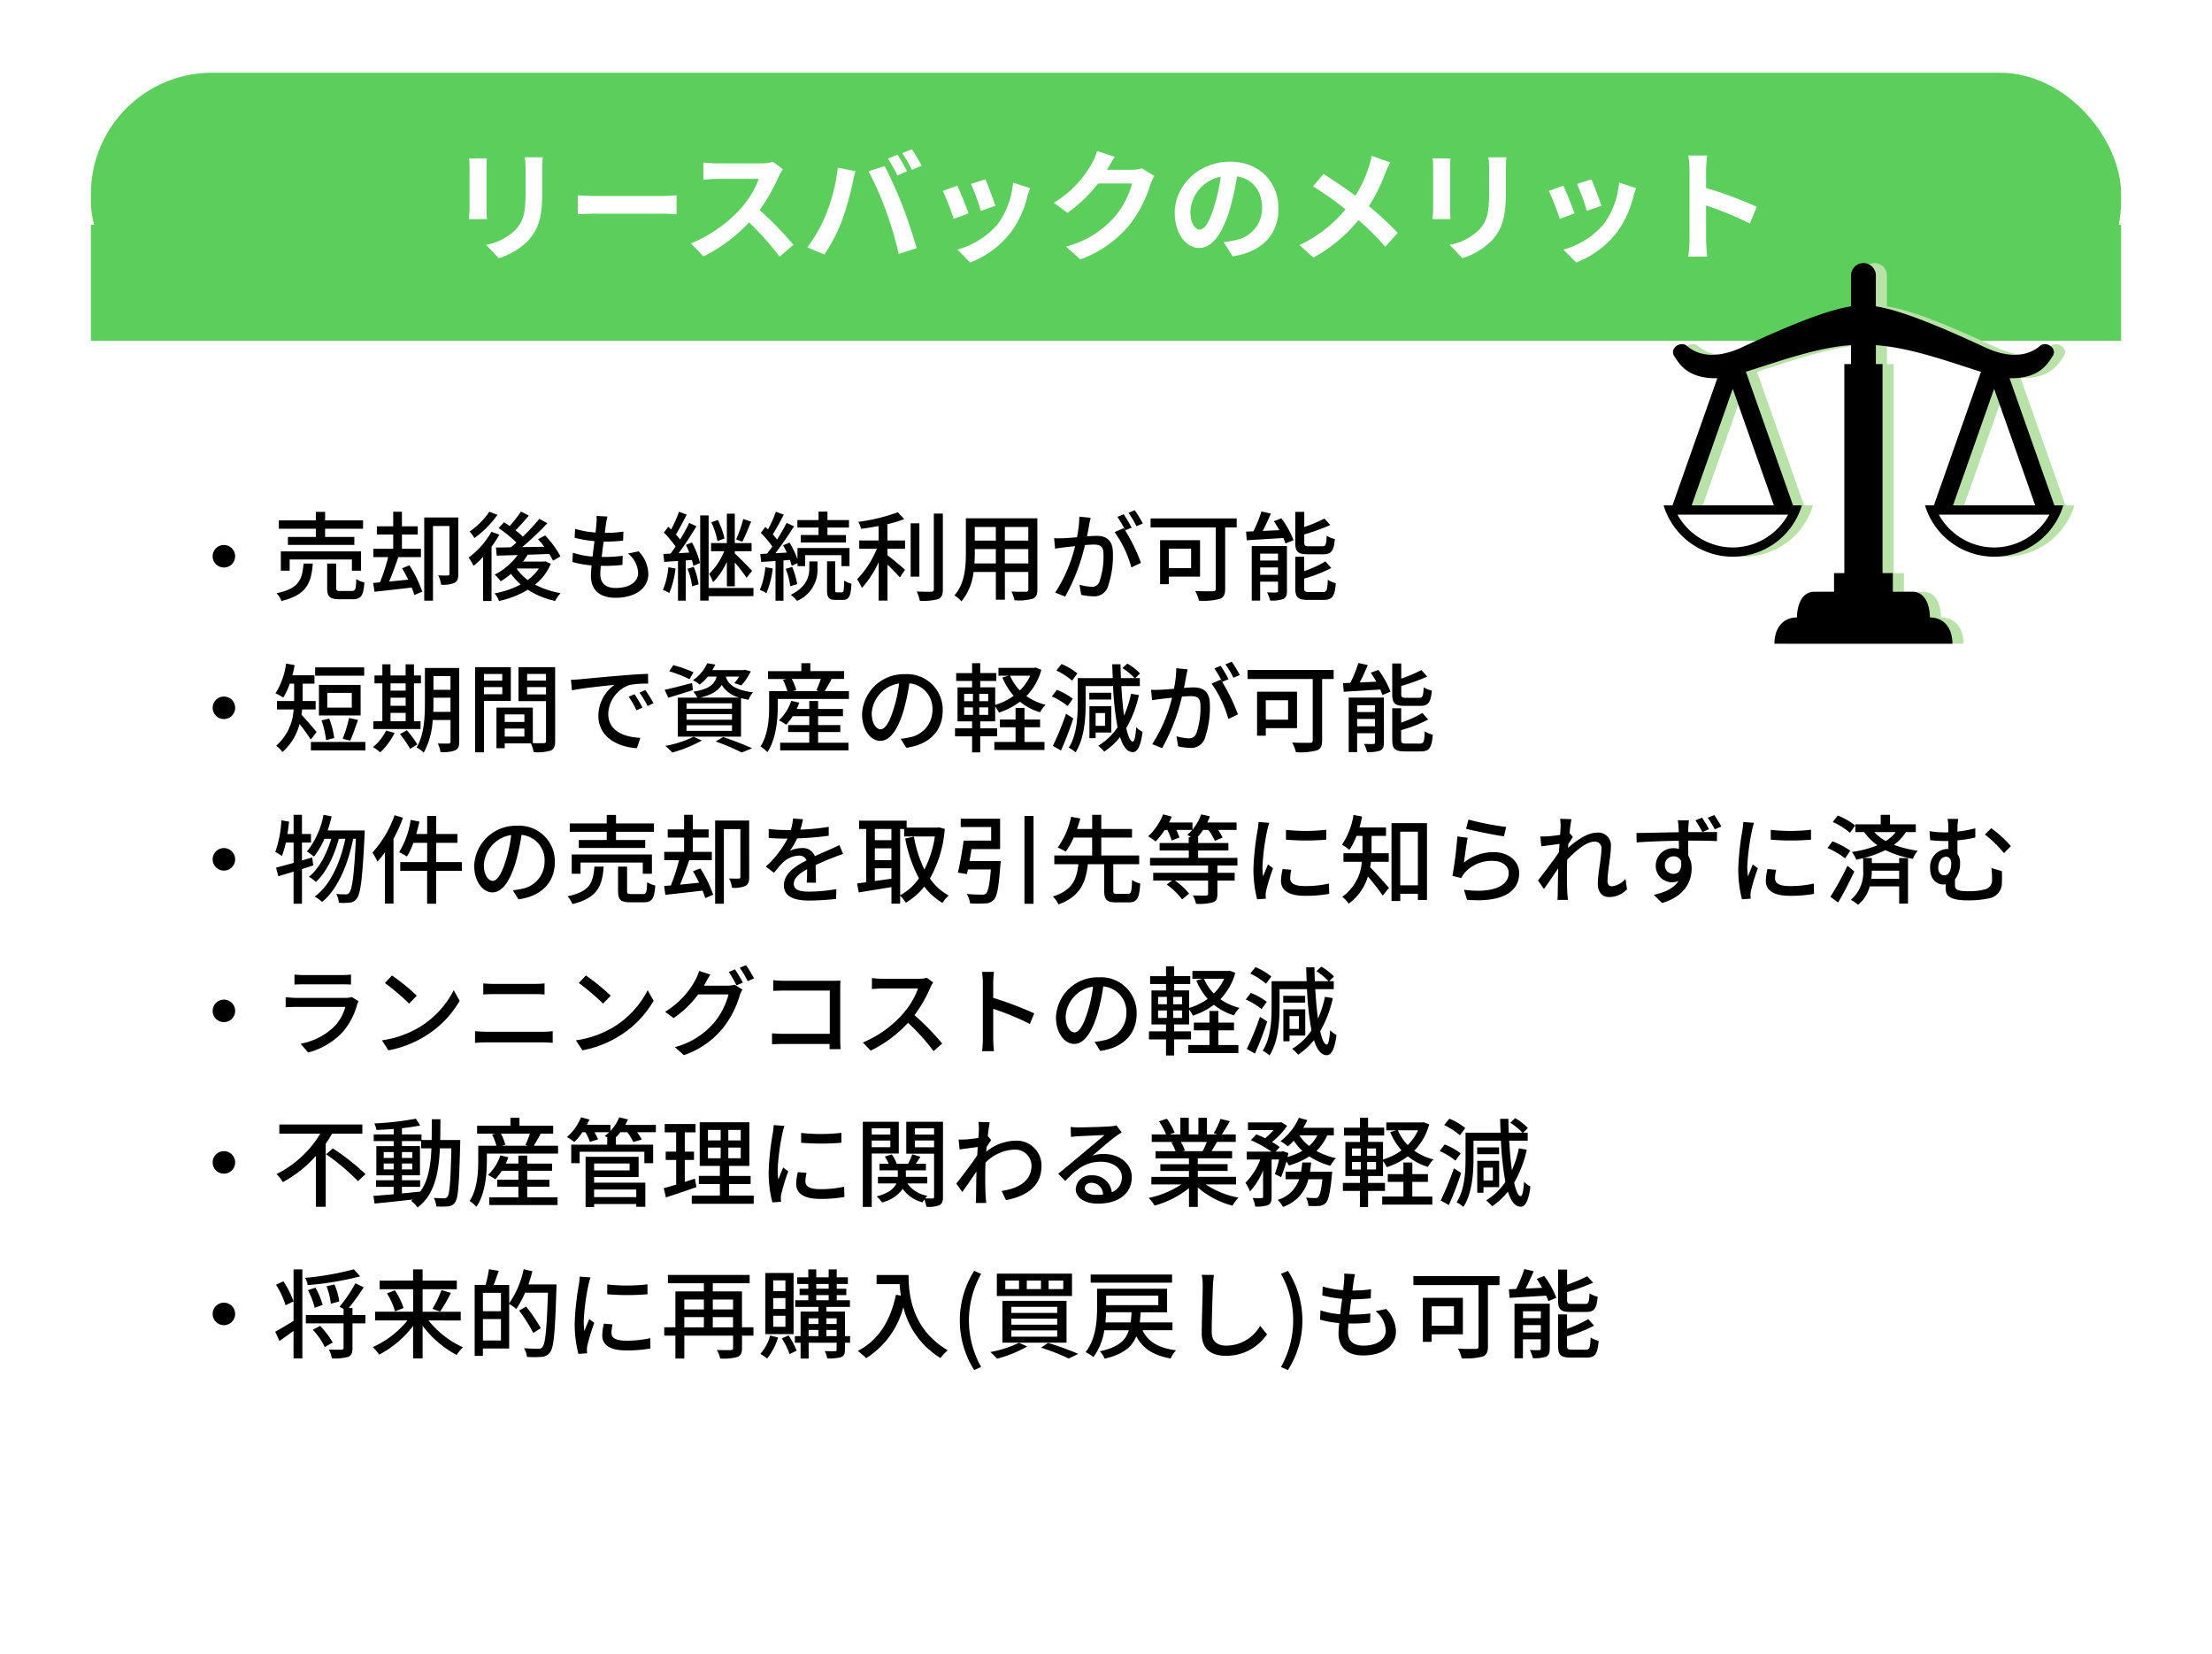 <svg xmlns="http://www.w3.org/2000/svg" xmlns:xlink="http://www.w3.org/1999/xlink" width="365" height="272.894" viewBox="0 0 365 272.894">
  <defs>
    <filter id="長方形_747" x="0" y="0" width="365" height="272.894" filterUnits="userSpaceOnUse">
      <feOffset dy="3" input="SourceAlpha"/>
      <feGaussianBlur stdDeviation="5" result="blur"/>
      <feFlood flood-opacity="0.161"/>
      <feComposite operator="in" in2="blur"/>
      <feComposite in="SourceGraphic"/>
    </filter>
  </defs>
  <g id="グループ_679" data-name="グループ 679" transform="translate(-5 -4054.067)">
    <g transform="matrix(1, 0, 0, 1, 5, 4054.07)" filter="url(#長方形_747)">
      <rect id="長方形_747-2" data-name="長方形 747" width="335" height="242.894" rx="20" transform="translate(15 12)" fill="#fff"/>
    </g>
    <g id="グループ_665" data-name="グループ 665" transform="translate(20 4066.067)">
      <rect id="長方形_214" data-name="長方形 214" width="335" height="19.127" transform="translate(0 25.102)" fill="#5bce5b"/>
      <rect id="長方形_215" data-name="長方形 215" width="335" height="41.186" rx="20" transform="translate(0)" fill="#5bce5b"/>
    </g>
    <path id="パス_1002" data-name="パス 1002" d="M-105.6-15.34a13.6,13.6,0,0,1,.08,1.52v6.74c0,.6-.08,1.38-.1,1.76h2.96c-.04-.46-.06-1.24-.06-1.74v-6.76c0-.64.02-1.08.06-1.52Zm9.2-.18a14.109,14.109,0,0,1,.12,2v3.8c0,3.12-.26,4.62-1.62,6.12a9.36,9.36,0,0,1-4.9,2.52l2.1,2.2a11.619,11.619,0,0,0,4.86-2.9c1.48-1.64,2.32-3.48,2.32-7.78v-3.96c0-.8.04-1.44.08-2Zm8.74,9.4c.74-.06,2.08-.1,3.22-.1H-73.7c.84,0,1.86.08,2.34.1V-9.26c-.52.04-1.42.12-2.34.12H-84.44c-1.04,0-2.5-.06-3.22-.12Zm32.2-8.66a7.221,7.221,0,0,1-2.08.26h-7.04a22.344,22.344,0,0,1-2.36-.14v2.84c.42-.02,1.52-.14,2.36-.14h6.78a15.5,15.5,0,0,1-2.98,4.9,22.659,22.659,0,0,1-8.2,5.74L-66.92.84A26.345,26.345,0,0,0-59.4-4.78,45.607,45.607,0,0,1-54.36.88l2.28-1.98a56.225,56.225,0,0,0-5.58-5.72,29.4,29.4,0,0,0,3.14-5.5,9.45,9.45,0,0,1,.7-1.24Zm20.56-1.18-1.58.66a25.3,25.3,0,0,1,1.56,2.78l1.6-.7C-33.7-13.96-34.4-15.22-34.9-15.96Zm2.36-.9-1.58.66a21.071,21.071,0,0,1,1.6,2.76l1.6-.7A31.281,31.281,0,0,0-32.54-16.86ZM-46.66-6.22A24.1,24.1,0,0,1-49.78-.66l2.8,1.18A27.5,27.5,0,0,0-44.02-5.2a50.009,50.009,0,0,0,1.7-6.02c.08-.44.3-1.42.48-2l-2.92-.6A28.818,28.818,0,0,1-46.66-6.22Zm9.88-.42A61.8,61.8,0,0,1-34.7.42l2.96-.96c-.56-1.98-1.62-5.18-2.34-6.98-.74-1.94-2.12-5.02-2.94-6.56l-2.66.86A56.026,56.026,0,0,1-36.78-6.64ZM-20.4-11.9l-2.38.78a33.312,33.312,0,0,1,1.62,4.44l2.4-.84C-19.04-8.44-20.02-11.04-20.4-11.9Zm4.56.56a13.479,13.479,0,0,1-2.54,6.86A13.457,13.457,0,0,1-25.02-.3l2.1,2.14a15.619,15.619,0,0,0,6.7-4.96A16.127,16.127,0,0,0-13.5-8.98c.12-.4.24-.82.48-1.46Zm-9.2.5-2.4.86a40.4,40.4,0,0,1,1.82,4.62l2.44-.92C-23.58-7.4-24.54-9.82-25.04-10.84ZM5.44-13.7a6.413,6.413,0,0,1-1.74.24H-.32l.06-.1C-.02-14,.48-14.9.96-15.6l-2.92-.96a9.622,9.622,0,0,1-.9,2.1A17.61,17.61,0,0,1-9.1-8.02l2.24,1.66A22.8,22.8,0,0,0-1.82-11.2H3.8A14.217,14.217,0,0,1,.96-5.74,15.939,15.939,0,0,1-7.1-.8l2.36,2.12A18.842,18.842,0,0,0,3.34-4.32,20.868,20.868,0,0,0,6.82-11a8.007,8.007,0,0,1,.66-1.44ZM14.96-3.6c-.74,0-1.54-.98-1.54-2.98a6.21,6.21,0,0,1,5.02-5.74,31.791,31.791,0,0,1-1.06,4.8C16.58-4.84,15.78-3.6,14.96-3.6ZM20.4.82c5-.76,7.56-3.72,7.56-7.88,0-4.32-3.1-7.74-8-7.74-5.14,0-9.12,3.92-9.12,8.48,0,3.34,1.86,5.76,4.04,5.76C17.04-.56,18.76-3,19.94-7a43.043,43.043,0,0,0,1.18-5.38c2.66.46,4.14,2.5,4.14,5.24a5.362,5.362,0,0,1-4.5,5.3c-.52.12-1.08.22-1.84.32ZM43.34-15.76a14.633,14.633,0,0,1-.48,1.84,21.8,21.8,0,0,1-2.2,4.74c-1.62-1.2-3.68-2.6-5.28-3.6l-1.72,2.06a51.865,51.865,0,0,1,5.36,3.78,21.823,21.823,0,0,1-7.6,5.9l2.3,2.06a25,25,0,0,0,7.44-6.18,39.909,39.909,0,0,1,4.42,4.4l2.06-2.3a51.774,51.774,0,0,0-4.76-4.4,28.523,28.523,0,0,0,2.7-5.44,15.814,15.814,0,0,1,.82-1.78Zm10.06.42a13.6,13.6,0,0,1,.08,1.52v6.74c0,.6-.08,1.38-.1,1.76h2.96c-.04-.46-.06-1.24-.06-1.74v-6.76c0-.64.02-1.08.06-1.52Zm9.2-.18a14.109,14.109,0,0,1,.12,2v3.8c0,3.12-.26,4.62-1.62,6.12a9.36,9.36,0,0,1-4.9,2.52l2.1,2.2a11.619,11.619,0,0,0,4.86-2.9c1.48-1.64,2.32-3.48,2.32-7.78v-3.96c0-.8.04-1.44.08-2Zm17,3.62-2.38.78a33.312,33.312,0,0,1,1.62,4.44l2.4-.84C80.96-8.44,79.98-11.04,79.6-11.9Zm4.56.56a13.479,13.479,0,0,1-2.54,6.86A13.457,13.457,0,0,1,74.98-.3l2.1,2.14a15.619,15.619,0,0,0,6.7-4.96A16.126,16.126,0,0,0,86.5-8.98c.12-.4.24-.82.48-1.46Zm-9.2.5-2.4.86a40.4,40.4,0,0,1,1.82,4.62l2.44-.92C76.42-7.4,75.46-9.82,74.96-10.84Zm31.92,3.48a65.321,65.321,0,0,0-8.36-3.1V-13.4a21.752,21.752,0,0,1,.18-2.42H95.58a13.949,13.949,0,0,1,.2,2.42V-1.92a21.4,21.4,0,0,1-.2,2.78H98.7c-.08-.8-.18-2.2-.18-2.78V-7.58a57.768,57.768,0,0,1,7.22,2.98Z" transform="translate(188 4095.541)" fill="#fff"/>
    <path id="パス_1003" data-name="パス 1003" d="M6.144,12.92A1.856,1.856,0,1,0,8,11.064,1.857,1.857,0,0,0,6.144,12.92ZM23.168,9.736H18.56v1.312H29.52V9.736H24.7V8.376H30.96V7H24.7V5.592H23.168V7h-6.1V8.376h6.1ZM30.624,15.3V12.12H17.392V15.3h1.456V13.448H29.12V15.3ZM21.136,14.12c-.208,2.64-.736,4.128-4.448,4.9A3.877,3.877,0,0,1,17.5,20.3c4.144-1.008,4.912-2.944,5.168-6.176Zm6.112,4.528c-.608,0-.72-.064-.72-.528v-4H25.04v4.016c0,1.44.4,1.872,2.016,1.872h2.208c1.36,0,1.76-.56,1.92-2.768a4.046,4.046,0,0,1-1.344-.56c-.048,1.728-.16,1.968-.72,1.968Zm10.144-3.76c.352.576.7,1.232,1.024,1.888-1.088.112-2.16.224-3.152.32.512-1.2,1.056-2.72,1.52-4.032h3.728V11.688H37.376V9.336h2.608V7.976H37.376v-2.4h-1.44v2.4h-2.7v1.36h2.7v2.352h-3.28v1.376H35.1a31.653,31.653,0,0,1-1.344,4.16c-.4.032-.784.064-1.12.1l.208,1.456c1.7-.192,3.936-.432,6.144-.7a12.943,12.943,0,0,1,.432,1.232l1.312-.56a21.418,21.418,0,0,0-2.112-4.336Zm9.28-8.368H41.056V20.248H42.5V7.928h2.72v7.888c0,.192-.064.272-.24.272-.24.016-.9.016-1.616-.016a5.2,5.2,0,0,1,.48,1.536,4.712,4.712,0,0,0,2.208-.3c.512-.272.624-.736.624-1.472Zm5.12-.944A12.58,12.58,0,0,1,48.544,8.84a8.481,8.481,0,0,1,.8,1.072,16.545,16.545,0,0,0,3.792-3.824Zm.352,3.312a14,14,0,0,1-3.76,4.256A11.321,11.321,0,0,1,49.2,14.5a13.5,13.5,0,0,0,1.568-1.488V20.3H52.16V11.352a18.451,18.451,0,0,0,1.3-2Zm4.208,6.048h3.616a7.153,7.153,0,0,1-1.84,1.9,7.933,7.933,0,0,1-1.808-1.856Zm4.672-1.184-.256.048H57.344a13.077,13.077,0,0,0,.784-1.136c1.152-.032,2.368-.08,3.552-.128a10.659,10.659,0,0,1,.624,1.12l1.232-.72A16.286,16.286,0,0,0,61.008,9.48L59.84,10.1c.336.384.688.8,1.024,1.248-1.248.032-2.48.048-3.648.064a51.435,51.435,0,0,0,4.16-3.936l-1.328-.736a31.642,31.642,0,0,1-2.72,2.944,12,12,0,0,0-1.216-1.04c.7-.688,1.5-1.6,2.208-2.432l-1.3-.672a18.733,18.733,0,0,1-1.872,2.384c-.32-.224-.64-.416-.928-.608l-.9.96a18.725,18.725,0,0,1,2.944,2.384c-.3.272-.624.544-.912.784-.928.016-1.76.032-2.464.032l.128,1.344c.992-.032,2.176-.064,3.456-.1a10.743,10.743,0,0,1-3.792,3.232,5.789,5.789,0,0,1,.992,1.1,11.989,11.989,0,0,0,1.7-1.232,9.729,9.729,0,0,0,1.6,1.744,14.118,14.118,0,0,1-4.3,1.472,4.705,4.705,0,0,1,.72,1.264,15.656,15.656,0,0,0,4.752-1.856,13.391,13.391,0,0,0,4.512,1.84,5.938,5.938,0,0,1,.9-1.28,14.015,14.015,0,0,1-4.208-1.408,8.573,8.573,0,0,0,2.592-3.44Zm13.648-1.28a4.361,4.361,0,0,1,1.68,3.168c0,1.5-1.392,2.512-3.712,2.512-1.7,0-2.528-.848-2.528-2.272,0-.336.032-.816.08-1.376H70.8a25.616,25.616,0,0,0,2.96-.16l.048-1.5a25.23,25.23,0,0,1-3.248.192h-.224c.1-.832.208-1.712.32-2.528h.032a30.354,30.354,0,0,0,3.184-.16l.048-1.5a18.773,18.773,0,0,1-3.072.208l.192-1.44c.064-.384.128-.752.24-1.248l-1.792-.1a6.452,6.452,0,0,1-.016,1.248c-.032.4-.08.912-.144,1.488a15.1,15.1,0,0,1-3.376-.608l-.08,1.472a19.714,19.714,0,0,0,3.28.56c-.112.832-.224,1.712-.32,2.544a13.134,13.134,0,0,1-3.248-.64l-.08,1.536a16.823,16.823,0,0,0,3.168.56c-.064.7-.112,1.3-.112,1.712,0,2.608,1.76,3.632,4.064,3.632,3.264,0,5.408-1.568,5.408-3.936a5.536,5.536,0,0,0-1.6-3.728ZM93.7,6.776a21.9,21.9,0,0,1-1.184,3.36l1.024.384c.448-.848.992-2.192,1.456-3.312Zm-3.1,3.216a12.681,12.681,0,0,0-1.1-3.056l-1.072.384a12.483,12.483,0,0,1,1.008,3.1Zm.4,7.888H92.3V13.944a27.591,27.591,0,0,1,1.952,2.528l.9-1.152c-.416-.464-2.16-2.24-2.848-2.864v-.368h2.768V10.744H92.3V5.9H90.992v4.848H88.384v1.344H90.56a11.2,11.2,0,0,1-2.5,3.744,7.238,7.238,0,0,1,.656,1.376,11.734,11.734,0,0,0,2.272-3.376Zm-9.664-3.152a12.249,12.249,0,0,1-.9,3.744,5.86,5.86,0,0,1,1.056.512,14.5,14.5,0,0,0,1.024-4.048Zm3.168.256a11.931,11.931,0,0,1,.752,2.9l1.072-.336a12.259,12.259,0,0,0-.8-2.88Zm-.272-3.936a13.086,13.086,0,0,1,.56,1.264l-1.76.1c.992-1.312,2.08-3.024,2.944-4.448l-1.2-.544a30.559,30.559,0,0,1-1.5,2.752,10.028,10.028,0,0,0-.688-.848c.544-.88,1.216-2.176,1.776-3.28l-1.28-.464A19.168,19.168,0,0,1,81.792,8.5c-.16-.16-.3-.3-.464-.448l-.736.96a15.739,15.739,0,0,1,1.936,2.3c-.272.432-.56.816-.816,1.168l-1.2.064.144,1.3c.672-.032,1.456-.1,2.272-.144v6.544h1.28v-6.64l1.008-.064a7.617,7.617,0,0,1,.24.96l1.1-.464a13.453,13.453,0,0,0-1.328-3.392Zm11.152,7.1H87.984V6.184H86.592V20.232h1.392V19.5h7.392Zm10.736-8.736h-2.928v1.232h7.456V9.416h-3.056V8.184h3.552V6.952h-3.552V5.56h-1.472V6.952h-3.488V8.184h3.488Zm-8.784,5.312a12.249,12.249,0,0,1-.9,3.744A7.611,7.611,0,0,1,97.52,19a14.591,14.591,0,0,0,1.04-4.064Zm4.064-1.2a8.873,8.873,0,0,1,.288.976l.96-.448v.5H103.9V12.744h6v1.808h1.328V11.56H102.64v1.824a14.557,14.557,0,0,0-1.312-2.72l-1.056.448a12.012,12.012,0,0,1,.608,1.2l-1.888.112c1.04-1.328,2.192-3.024,3.088-4.448l-1.232-.56a28.816,28.816,0,0,1-1.584,2.752,9.886,9.886,0,0,0-.7-.864c.576-.88,1.264-2.16,1.824-3.248l-1.312-.48a19.15,19.15,0,0,1-1.3,2.912c-.144-.144-.288-.288-.432-.416l-.752.992a15.323,15.323,0,0,1,1.9,2.256c-.288.416-.592.816-.864,1.168l-1.12.064.144,1.3c.7-.032,1.5-.1,2.368-.144v6.544h1.312v-6.64ZM100.7,15a11.367,11.367,0,0,1,.752,2.864l1.152-.352a13.18,13.18,0,0,0-.832-2.832Zm3.9-.16c0,1.232-.32,3.1-3.056,4.432a7.825,7.825,0,0,1,1.04,1.008,5.553,5.553,0,0,0,3.36-5.408v-1.1h-1.344Zm4.56,4.032c-.272,0-.3-.064-.3-.48v-4.64H107.52v4.64c0,1.328.24,1.728,1.44,1.728h1.152c.992,0,1.328-.544,1.44-2.656a3.9,3.9,0,0,1-1.2-.544c-.032,1.7-.1,1.952-.384,1.952Zm8.32-11.248a19.967,19.967,0,0,0,2.784-.832L119.2,5.656a29.853,29.853,0,0,1-6.512,1.584,4.413,4.413,0,0,1,.448,1.152c.928-.112,1.92-.272,2.9-.464v2.384h-3.2v1.376h2.9a15.749,15.749,0,0,1-3.248,5.024,9.631,9.631,0,0,1,.784,1.44,16.563,16.563,0,0,0,2.768-4.272v6.352h1.456V14.3c.752.72,1.6,1.6,2.048,2.112l.848-1.264c-.432-.384-2.112-1.824-2.9-2.4V11.688h2.9V10.312h-2.9Zm5.28-.144h-1.44v8.8h1.44Zm2.384-1.6v12.5c0,.288-.112.384-.416.384-.32.016-1.328.016-2.416-.032a6.733,6.733,0,0,1,.528,1.536,9.727,9.727,0,0,0,3.008-.272c.56-.256.784-.688.784-1.616V5.88ZM136.864,14.1V11.736h3.872V14.1Zm-5.024,0c.048-.592.064-1.184.064-1.728v-.64h3.472V14.1Zm3.536-6.016v2.256H131.9V8.088Zm5.36,2.256h-3.872V8.088h3.872Zm1.488-3.68H130.432v5.7c0,2.256-.16,5.088-1.9,7.024a4.924,4.924,0,0,1,1.168.976,9.178,9.178,0,0,0,2-4.848h3.68v4.576h1.488V15.512h3.872v2.864c0,.3-.112.4-.4.4-.3,0-1.36.016-2.384-.032a6.148,6.148,0,0,1,.5,1.44,8.759,8.759,0,0,0,2.992-.256c.576-.224.784-.672.784-1.536Zm17.408.848A22.868,22.868,0,0,0,158.3,5.32l-1.04.432a14.6,14.6,0,0,1,1.312,2.208Zm-10.48-1.12a18.835,18.835,0,0,1-.384,3.392c-.88.08-1.728.144-2.24.16-.544.016-.992.032-1.536,0l.16,1.728c.448-.08,1.152-.176,1.568-.224.368-.048,1.008-.112,1.728-.192a24.434,24.434,0,0,1-3.28,7.664l1.648.656a32.312,32.312,0,0,0,3.264-8.5c.592-.048,1.12-.08,1.44-.08,1.008,0,1.616.224,1.616,1.584a12.721,12.721,0,0,1-.7,4.624,1.253,1.253,0,0,1-1.3.752,8.6,8.6,0,0,1-1.952-.336l.272,1.664a8.829,8.829,0,0,0,1.888.24,2.389,2.389,0,0,0,2.448-1.376,15.589,15.589,0,0,0,.9-5.744c0-2.208-1.168-2.848-2.688-2.848-.368,0-.944.032-1.584.08.144-.72.288-1.488.368-1.968.064-.352.16-.752.24-1.088ZM157.776,8.2a23.438,23.438,0,0,0-1.3-2.208l-1.04.432a17.148,17.148,0,0,1,1.28,2.208c-.1-.128-.176-.24-.256-.352l-1.488.656a18.426,18.426,0,0,1,2.768,5.824l1.584-.752a29.9,29.9,0,0,0-2.608-5.36Zm9.824,3.472v3.2h-3.68v-3.2Zm1.472,4.608V10.264H162.48v7.264h1.44V16.28Zm6.048-9.6H160.912V8.168h10.752v10.08c0,.336-.112.432-.464.448-.384,0-1.712.016-2.928-.048a6.619,6.619,0,0,1,.624,1.6,10.857,10.857,0,0,0,3.408-.288c.672-.224.912-.72.912-1.68V8.168h1.9Zm14.24,5.92c1.36,0,1.792-.528,1.952-2.528a3.835,3.835,0,0,1-1.344-.544c-.064,1.488-.16,1.744-.736,1.744h-2.176c-.672,0-.784-.1-.784-.624V9.32a35.27,35.27,0,0,0,4.288-1.552L189.6,6.7A26.377,26.377,0,0,1,186.272,8.1v-2.5h-1.488v5.056c0,1.52.416,1.936,2.1,1.936Zm-10.368,3.376V14.76h2.944v1.216Zm2.944-3.488v1.136h-2.944V12.488Zm1.472-1.248H177.6v8.992h1.392v-3.12h2.944v1.52c0,.192-.048.256-.256.256-.224.016-.88.016-1.552-.016a5.716,5.716,0,0,1,.5,1.344,5.718,5.718,0,0,0,2.176-.24c.464-.24.608-.624.608-1.328Zm-2.16-4.1a16.421,16.421,0,0,1,.912,1.472l-2.736.128c.448-.88.928-1.9,1.328-2.864L179.2,5.528a21.36,21.36,0,0,1-1.328,3.28c-.448.016-.848.032-1.216.048l.128,1.424c1.632-.1,3.84-.24,6.032-.368.144.336.272.64.352.9l1.328-.544a14.632,14.632,0,0,0-2-3.6Zm5.84,11.68c-.7,0-.832-.1-.832-.64V16.6a22.558,22.558,0,0,0,4.464-1.744l-.96-1.088a18.049,18.049,0,0,1-3.5,1.6V13h-1.472v5.2c0,1.488.432,1.92,2.112,1.92h2.576c1.408,0,1.824-.576,2-2.752a4.875,4.875,0,0,1-1.328-.56c-.064,1.712-.176,2.016-.8,2.016ZM6.144,37.92A1.856,1.856,0,1,0,8,36.064,1.857,1.857,0,0,0,6.144,37.92Zm25.008-6.672h-8.1v1.376h8.1ZM29.1,37.888H25.056V35.456H29.1Zm1.456-3.744H23.68v5.04h6.88Zm-1.712,9.2c.4-.848.864-2.224,1.28-3.424l-1.472-.32A21.938,21.938,0,0,1,27.6,43.024Zm-2.64-.432a13.268,13.268,0,0,0-.832-3.216l-1.264.3a15.075,15.075,0,0,1,.752,3.264ZM23.3,41.92c-.368-.448-1.856-2.192-2.5-2.848.048-.288.08-.592.112-.88h2.224V36.8H20.992V33.936h1.952V32.56H19.3c.144-.544.272-1.1.368-1.68l-1.408-.256a12.368,12.368,0,0,1-1.744,4.912,8.2,8.2,0,0,1,1.28.7,11.437,11.437,0,0,0,1.072-2.3h.72V36.8H16.752v1.392H19.5a8.536,8.536,0,0,1-2.864,5.984,5.262,5.262,0,0,1,1.024,1.04,9.111,9.111,0,0,0,2.816-4.624,30.846,30.846,0,0,1,1.856,2.56Zm-.944,1.632v1.392h8.992V43.552Zm13.136-4.8h2.5v1.376h-2.5Zm2.5-4.864v1.2h-2.5v-1.2Zm-2.5,2.368h2.5v1.328h-2.5Zm4.96,3.872H39.36v-6.24h1.152v-1.3H39.36v-1.84H37.984v1.84h-2.5v-1.84H34.144v1.84h-1.3v1.3h1.3v6.24H32.656v1.3h7.792Zm-5.7,1.552a7.9,7.9,0,0,1-2.144,2.72,7.586,7.586,0,0,1,1.184.88,11.189,11.189,0,0,0,2.368-3.216Zm2.3.576a16.556,16.556,0,0,1,1.664,2.432l1.2-.72a15.277,15.277,0,0,0-1.728-2.336Zm5.488-3.664c.032-.512.032-1.024.032-1.488v-.848h2.816v2.336Zm2.848-5.9v2.256H42.576V32.688Zm1.44-1.344H41.168V37.1c0,2.288-.112,5.28-1.376,7.376a4.721,4.721,0,0,1,1.184.848,12.719,12.719,0,0,0,1.472-5.392h2.944v3.552c0,.256-.1.32-.336.336-.208,0-1.008.016-1.76-.016a5.1,5.1,0,0,1,.432,1.408,5.557,5.557,0,0,0,2.432-.272c.5-.224.672-.656.672-1.44Zm7.1.992v1.1H50.912v-1.1ZM50.912,35.68V34.5h3.024V35.68Zm4.432,1.1V31.216h-5.9V45.264h1.472v-8.48Zm2.688-1.072V34.5h3.12v1.216Zm3.12-3.376v1.1h-3.12v-1.1ZM54.336,42.672V41.344h3.248v1.328Zm3.248-3.664v1.248H54.336V39.008Zm5.072-7.792H56.608v5.6h4.544v6.576c0,.272-.08.352-.368.368-.256,0-1.024.016-1.808-.016V37.888h-6v6.7h1.36v-.8h4.32a6.665,6.665,0,0,1,.464,1.456,8.1,8.1,0,0,0,2.784-.256c.576-.256.752-.736.752-1.584Zm13.1,4.464-.96.416a15.131,15.131,0,0,1,1.28,2.24l.992-.448A22.338,22.338,0,0,0,75.76,35.68Zm1.776-.688-.96.432a15.016,15.016,0,0,1,1.344,2.208l.976-.48A25.038,25.038,0,0,0,77.536,34.992ZM65.264,33.3l.16,1.744c1.776-.384,5.664-.768,7.04-.912a6.276,6.276,0,0,0-2.672,5.136c0,3.488,3.248,5.152,6.352,5.312l.576-1.7c-2.608-.128-5.3-1.072-5.3-3.968a5.238,5.238,0,0,1,3.488-4.752A15.187,15.187,0,0,1,78,33.936l-.016-1.616c-1.072.032-2.672.128-4.352.272-2.912.24-5.744.512-6.9.624C66.416,33.248,65.872,33.28,65.264,33.3ZM86.576,36.24c1.9-.448,2.96-1.12,3.568-2.1a4.738,4.738,0,0,0,2.928,2.1Zm5.264,1.84h-7.5v-.9h7.5Zm0,1.808h-7.5v-.912h7.5Zm0,1.84h-7.5V40.8h7.5Zm-2.528-8.96c-.368,1.312-1.28,2.08-3.856,2.5a3.864,3.864,0,0,1,.656.976H82.9v6.432H93.328V36.32c.368.1.784.192,1.232.272a4.172,4.172,0,0,1,.752-1.216c-3.248-.432-4.144-1.456-4.5-2.608h2.208a7.671,7.671,0,0,1-.8,1.088l1.168.368a10.111,10.111,0,0,0,1.552-2.32l-.992-.256-.224.048H88.592a8.526,8.526,0,0,0,.5-.912l-1.344-.208a6.663,6.663,0,0,1-2.368,2.8,4.324,4.324,0,0,1,1.12.72,7.657,7.657,0,0,0,1.36-1.328Zm-3.824-.7a19.729,19.729,0,0,0-3.344-1.184l-.656,1.008A22.111,22.111,0,0,1,84.832,33.2Zm-.24,1.76c-1.648.432-3.344.88-4.512,1.12l.592,1.312c1.184-.368,2.672-.8,4.064-1.264ZM85.5,42.7a17.493,17.493,0,0,1-4.656,1.5,10.455,10.455,0,0,1,1.12,1.1,21.2,21.2,0,0,0,4.9-1.984Zm3.648.784A32.339,32.339,0,0,1,93.44,45.3l1.712-.7a50.542,50.542,0,0,0-4.784-1.856Zm16.9-1.568h3.664V40.768h-3.664V39.3h4.1V38.112h-4.1V36.8h-1.456v1.312h-2.08c.16-.336.3-.688.432-1.04l-1.328-.3a7.856,7.856,0,0,1-2.032,3.216,8.63,8.63,0,0,1,1.184.72,8.575,8.575,0,0,0,1.088-1.408h2.736v1.472H101.1V41.92h3.488v1.76h-4.8v1.264h11.264V43.68h-5.008Zm.448-8.752a18.246,18.246,0,0,1-.736,1.872l.4.128h-4.3l.576-.16a6.789,6.789,0,0,0-.736-1.84Zm.64,2c.336-.544.736-1.264,1.136-1.952l-.208-.048h2.272v-1.3h-5.568V30.56H103.28v1.312h-5.5v1.3h3.04l-.576.144a8.68,8.68,0,0,1,.72,1.856H97.968V37.7c0,1.888-.144,4.624-1.424,6.592a6.977,6.977,0,0,1,1.136.944c1.44-2.144,1.712-5.392,1.712-7.536V36.464h11.744v-1.3Zm9.216,6.3c-.64,0-1.456-.832-1.456-2.656a5.311,5.311,0,0,1,4.512-4.9,21.952,21.952,0,0,1-.864,4.08C117.808,40.448,117.04,41.472,116.352,41.472Zm4.256,3.056c3.872-.544,6-2.848,6-6.16a5.872,5.872,0,0,0-6.224-5.984A6.886,6.886,0,0,0,113.3,38.96c0,2.64,1.44,4.416,3.008,4.416,1.584,0,2.9-1.808,3.856-5.04a36.265,36.265,0,0,0,.944-4.448,4.19,4.19,0,0,1,3.808,4.416,4.551,4.551,0,0,1-3.84,4.5,8.972,8.972,0,0,1-1.408.224ZM140.1,41.136h2.576v-1.28H140.1v-1.92h-1.472v1.92h-2.576v1.28h2.576v2.416h-3.5V44.88h8.272V43.552h-3.3Zm.944-8.512a7.915,7.915,0,0,1-1.7,2.432,7.786,7.786,0,0,1-1.616-2.432Zm-6.928,4.208H132.64V35.616h1.472Zm0,2.256H132.64V37.856h1.472Zm-3.968-1.232H131.6v1.232h-1.456Zm0-2.24H131.6v1.216h-1.456Zm11.808-4.336-.256.048h-5.888v1.3h1.664l-1.024.288a10.7,10.7,0,0,0,1.872,3.024,10.084,10.084,0,0,1-3.056,1.5v-2.9H132.8V33.488h2.656v-1.3H132.8V30.56h-1.344v1.632h-2.624v1.3h2.624v1.056h-2.4V40.16h2.4V41.3H128.64v1.328h2.816V45.28H132.8V42.624h2.784V41.3H132.8V40.16h2.464V37.7a6.4,6.4,0,0,1,.624,1.008,11.921,11.921,0,0,0,3.472-1.792,9.641,9.641,0,0,0,3.312,1.744,5.472,5.472,0,0,1,.912-1.232,9.57,9.57,0,0,1-3.168-1.44,9.778,9.778,0,0,0,2.464-4.336Zm6.88.976a10.245,10.245,0,0,0-2.624-1.552l-.848,1.056a12.1,12.1,0,0,1,2.592,1.68Zm-.752,4.176a10.546,10.546,0,0,0-2.64-1.472l-.832,1.088a11.031,11.031,0,0,1,2.608,1.584ZM146.96,38.9a47.079,47.079,0,0,1-2.176,5.3l1.344.768a55.3,55.3,0,0,0,2.032-5.3Zm6.432-.112V40.9H151.84V38.784ZM154.432,42V37.664h-3.616v5.264h1.024V42Zm-.016-6.56H150.8v1.12h3.616Zm3.264.16a16.949,16.949,0,0,1-1.152,3.6c-.192-1.392-.336-3.056-.448-4.864h3.056V33.024h-.752l.784-.768a8.986,8.986,0,0,0-2.1-1.632l-.8.752a10.177,10.177,0,0,1,2,1.648h-2.256c-.032-.752-.048-1.52-.064-2.288h-1.36c.016.784.048,1.552.08,2.288H148.88v4.32c0,2.16-.144,5.088-1.472,7.152a5.547,5.547,0,0,1,1.12.768c1.44-2.208,1.664-5.568,1.664-7.92V34.336h4.528a49.33,49.33,0,0,0,.736,6.8,9.962,9.962,0,0,1-3.184,3.04,8.192,8.192,0,0,1,.992.976,12,12,0,0,0,2.608-2.4c.5,1.568,1.168,2.464,2.1,2.48.608.016,1.28-.64,1.616-3.344a4.005,4.005,0,0,1-1.056-.768c-.1,1.536-.288,2.368-.56,2.368-.4-.016-.768-.848-1.072-2.224a18.806,18.806,0,0,0,2.08-5.44Zm17.952-3.088A22.868,22.868,0,0,0,174.3,30.32l-1.04.432a14.6,14.6,0,0,1,1.312,2.208Zm-10.48-1.12a18.835,18.835,0,0,1-.384,3.392c-.88.08-1.728.144-2.24.16-.544.016-.992.032-1.536,0l.16,1.728c.448-.08,1.152-.176,1.568-.224.368-.048,1.008-.112,1.728-.192a24.434,24.434,0,0,1-3.28,7.664l1.648.656a32.312,32.312,0,0,0,3.264-8.5c.592-.048,1.12-.08,1.44-.08,1.008,0,1.616.224,1.616,1.584a12.721,12.721,0,0,1-.7,4.624,1.253,1.253,0,0,1-1.3.752,8.6,8.6,0,0,1-1.952-.336l.272,1.664a8.829,8.829,0,0,0,1.888.24,2.389,2.389,0,0,0,2.448-1.376,15.589,15.589,0,0,0,.9-5.744c0-2.208-1.168-2.848-2.688-2.848-.368,0-.944.032-1.584.08.144-.72.288-1.488.368-1.968.064-.352.16-.752.24-1.088Zm8.624,1.808a23.438,23.438,0,0,0-1.3-2.208l-1.04.432a17.148,17.148,0,0,1,1.28,2.208c-.1-.128-.176-.24-.256-.352l-1.488.656a18.426,18.426,0,0,1,2.768,5.824l1.584-.752a29.9,29.9,0,0,0-2.608-5.36Zm9.824,3.472v3.2h-3.68v-3.2Zm1.472,4.608V35.264H178.48v7.264h1.44V41.28Zm6.048-9.6H176.912v1.488h10.752v10.08c0,.336-.112.432-.464.448-.384,0-1.712.016-2.928-.048a6.62,6.62,0,0,1,.624,1.6,10.857,10.857,0,0,0,3.408-.288c.672-.224.912-.72.912-1.68V33.168h1.9Zm14.24,5.92c1.36,0,1.792-.528,1.952-2.528a3.835,3.835,0,0,1-1.344-.544c-.064,1.488-.16,1.744-.736,1.744h-2.176c-.672,0-.784-.1-.784-.624V34.32a35.27,35.27,0,0,0,4.288-1.552L205.6,31.7a26.378,26.378,0,0,1-3.328,1.408v-2.5h-1.488v5.056c0,1.52.416,1.936,2.1,1.936Zm-10.368,3.376V39.76h2.944v1.216Zm2.944-3.488v1.136h-2.944V37.488Zm1.472-1.248H193.6v8.992h1.392v-3.12h2.944v1.52c0,.192-.048.256-.256.256-.224.016-.88.016-1.552-.016a5.716,5.716,0,0,1,.5,1.344,5.718,5.718,0,0,0,2.176-.24c.464-.24.608-.624.608-1.328Zm-2.16-4.1a16.422,16.422,0,0,1,.912,1.472l-2.736.128c.448-.88.928-1.9,1.328-2.864l-1.552-.352a21.36,21.36,0,0,1-1.328,3.28c-.448.016-.848.032-1.216.048l.128,1.424c1.632-.1,3.84-.24,6.032-.368.144.336.272.64.352.9l1.328-.544a14.632,14.632,0,0,0-2-3.6Zm5.84,11.68c-.7,0-.832-.1-.832-.64V41.6a22.558,22.558,0,0,0,4.464-1.744l-.96-1.088a18.049,18.049,0,0,1-3.5,1.6V38h-1.472v5.2c0,1.488.432,1.92,2.112,1.92h2.576c1.408,0,1.824-.576,2-2.752a4.875,4.875,0,0,1-1.328-.56c-.064,1.712-.176,2.016-.8,2.016ZM6.144,62.92A1.856,1.856,0,1,0,8,61.064,1.857,1.857,0,0,0,6.144,62.92Zm16.416-.3-1.68.48V60.152h1.488V58.744H20.88V55.576H19.5v3.168H18.48c.112-.672.192-1.36.272-2.048l-1.264-.208A18.511,18.511,0,0,1,16.48,61.7a8.964,8.964,0,0,1,1.088.672,15.674,15.674,0,0,0,.656-2.224H19.5v3.36c-1.088.3-2.1.576-2.9.784l.384,1.424,2.512-.768v5.3H20.88V64.52c.624-.192,1.248-.384,1.872-.592Zm2.56-4.464c.24-.736.48-1.52.656-2.32l-1.344-.256A13.562,13.562,0,0,1,21.7,61.624a11.311,11.311,0,0,1,1.152.848,12.008,12.008,0,0,0,1.728-2.944h1.136c-.736,2.464-2.048,4.992-3.7,6.272a5.37,5.37,0,0,1,1.152.848c1.7-1.5,3.088-4.432,3.792-7.12h1.072c-.8,3.872-2.48,7.7-5.056,9.536a6.746,6.746,0,0,1,1.232.88c2.592-2.08,4.3-6.288,5.12-10.416h.448c-.288,6.08-.624,8.352-1.088,8.88a.614.614,0,0,1-.576.288c-.3,0-.9,0-1.568-.064a3.517,3.517,0,0,1,.416,1.456,9.237,9.237,0,0,0,1.808-.032,1.51,1.51,0,0,0,1.168-.7c.624-.784.928-3.312,1.28-10.5.016-.192.016-.7.016-.7ZM36.16,55.64a17.93,17.93,0,0,1-3.648,6.16,9.927,9.927,0,0,1,.816,1.5,16,16,0,0,0,1.248-1.552v8.48h1.408V59.512a24.7,24.7,0,0,0,1.568-3.456Zm11.1,7.728h-4.24V60.2h3.52V58.744h-3.52V55.768H41.536v2.976H39.744c.192-.672.368-1.36.512-2.048l-1.44-.288a14.224,14.224,0,0,1-1.9,5.328,9.831,9.831,0,0,1,1.28.72A11.413,11.413,0,0,0,39.264,60.2h2.272v3.168H37.1v1.456h4.432v5.424h1.488V64.824h4.24Zm5.088,3.1c-.64,0-1.456-.832-1.456-2.656a5.311,5.311,0,0,1,4.512-4.9A21.952,21.952,0,0,1,54.544,63C53.808,65.448,53.04,66.472,52.352,66.472Zm4.256,3.056c3.872-.544,6-2.848,6-6.16a5.872,5.872,0,0,0-6.224-5.984A6.886,6.886,0,0,0,49.3,63.96c0,2.64,1.44,4.416,3.008,4.416,1.584,0,2.9-1.808,3.856-5.04a36.263,36.263,0,0,0,.944-4.448A4.19,4.19,0,0,1,60.912,63.3a4.551,4.551,0,0,1-3.84,4.5,8.974,8.974,0,0,1-1.408.224Zm14.56-9.792H66.56v1.312H77.52V59.736H72.7v-1.36H78.96V57H72.7V55.592H71.168V57h-6.1v1.376h6.1ZM78.624,65.3V62.12H65.392V65.3h1.456V63.448H77.12V65.3ZM69.136,64.12c-.208,2.64-.736,4.128-4.448,4.9A3.878,3.878,0,0,1,65.5,70.3c4.144-1.008,4.912-2.944,5.168-6.176Zm6.112,4.528c-.608,0-.72-.064-.72-.528v-4H73.04v4.016c0,1.44.4,1.872,2.016,1.872h2.208c1.36,0,1.76-.56,1.92-2.768a4.046,4.046,0,0,1-1.344-.56c-.048,1.728-.16,1.968-.72,1.968Zm10.144-3.76c.352.576.7,1.232,1.024,1.888-1.088.112-2.16.224-3.152.32.512-1.2,1.056-2.72,1.52-4.032h3.728V61.688H85.376V59.336h2.608v-1.36H85.376v-2.4h-1.44v2.4h-2.7v1.36h2.7v2.352h-3.28v1.376H83.1a31.655,31.655,0,0,1-1.344,4.16c-.4.032-.784.064-1.12.1l.208,1.456c1.7-.192,3.936-.432,6.144-.7a12.942,12.942,0,0,1,.432,1.232l1.312-.56a21.418,21.418,0,0,0-2.112-4.336Zm9.28-8.368H89.056V70.248H90.5V57.928h2.72v7.888c0,.192-.064.272-.24.272-.24.016-.9.016-1.616-.016a5.2,5.2,0,0,1,.48,1.536,4.712,4.712,0,0,0,2.208-.3c.512-.272.624-.736.624-1.472ZM105.7,66.776c-.016-.752-.048-2.016-.064-2.912,1.1-.512,2.128-.944,2.944-1.248.48-.192,1.168-.448,1.6-.576l-.624-1.472c-.512.256-.976.464-1.5.7-.752.336-1.568.672-2.544,1.136a2.086,2.086,0,0,0-2.112-1.344,4.667,4.667,0,0,0-2.016.464,11.568,11.568,0,0,0,1.2-2.064,48.428,48.428,0,0,0,5.216-.432V57.56a36.634,36.634,0,0,1-4.688.464c.224-.688.352-1.3.448-1.712l-1.648-.128a9.553,9.553,0,0,1-.368,1.9h-.928a23.238,23.238,0,0,1-2.72-.176V59.4c.88.064,1.984.1,2.64.1h.464a16.5,16.5,0,0,1-3.584,4.624l1.36,1.024a17.041,17.041,0,0,1,1.456-1.7,4.025,4.025,0,0,1,2.624-1.136,1.234,1.234,0,0,1,1.28.784c-1.824.928-3.728,2.16-3.728,4.112,0,1.968,1.84,2.512,4.208,2.512a40.308,40.308,0,0,0,4.4-.272l.048-1.616a26.681,26.681,0,0,1-4.4.416c-1.6,0-2.624-.208-2.624-1.3,0-.928.848-1.648,2.192-2.4,0,.784-.016,1.68-.064,2.224Zm13.888-8.864h.656v1.232h5.072a17.782,17.782,0,0,1-1.728,5.456,20.226,20.226,0,0,1-1.728-5.408l-1.44.288a22.536,22.536,0,0,0,2.272,6.576,9.116,9.116,0,0,1-3.1,2.784ZM115.408,66.5V64.392h2.736V66.12Zm2.736-8.592v1.856h-2.736V57.912ZM115.408,61.1h2.736v1.952h-2.736Zm10.576-3.456-.256.048h-5.072V56.536h-7.84v1.376h1.168V66.7c-.56.064-1.056.144-1.5.192l.272,1.488c1.488-.24,3.456-.56,5.392-.88v2.736h1.44V68.92a5.75,5.75,0,0,1,.928,1.152,10.959,10.959,0,0,0,3.056-2.656,10.06,10.06,0,0,0,3.008,2.688,5.664,5.664,0,0,1,1.024-1.216,8.81,8.81,0,0,1-3.1-2.8,20,20,0,0,0,2.448-8.192Zm5.04,5.568c.112-.64.24-1.328.336-1.984h4.72V56.216h-6.5v1.376h5.024v2.24h-4.544c-.224,1.7-.608,3.888-.944,5.28l1.488.24.16-.768h3.792c-.208,2.544-.464,3.68-.816,3.984a1.013,1.013,0,0,1-.72.176c-.4,0-1.44-.016-2.448-.112a3.694,3.694,0,0,1,.544,1.552,18.177,18.177,0,0,0,2.5,0,1.841,1.841,0,0,0,1.408-.576c.56-.576.832-2.1,1.1-5.744a4.732,4.732,0,0,0,.064-.656Zm9.072-7.44v14.48h1.5V55.768Zm15.3,12.848c-.544,0-.64-.08-.64-.576V63.72h4.272V62.28h-6.256V59.336h5.072V57.912h-5.072V55.576h-1.5v2.336h-2.5c.208-.592.384-1.184.544-1.728l-1.52-.288a13.2,13.2,0,0,1-2.208,5.072,8.034,8.034,0,0,1,1.312.7,12.016,12.016,0,0,0,1.312-2.336h3.056V62.28h-6.24v1.44h3.968c-.272,2.384-.928,4.32-4.208,5.328a4.9,4.9,0,0,1,.928,1.312c3.632-1.328,4.5-3.68,4.848-6.64h2.688v4.32c0,1.5.384,1.984,1.968,1.984h2.08c1.36,0,1.76-.656,1.9-3.1a4.632,4.632,0,0,1-1.344-.608c-.064,1.984-.16,2.3-.688,2.3Zm19.84-4.672V62.68h-6.48V61.464h4.992V60.232h-4.992v-.96h-.1a10.258,10.258,0,0,0,.912-1.2h.88a10.318,10.318,0,0,1,1.072,1.792l1.28-.528a8.673,8.673,0,0,0-.752-1.264H175.1V56.84h-4.832c.16-.336.3-.656.432-1.008l-1.44-.336a8.1,8.1,0,0,1-1.44,2.528V56.84h-3.872c.16-.32.32-.64.448-.976l-1.424-.368a9.751,9.751,0,0,1-2.464,3.632,8.8,8.8,0,0,1,1.232.848,11.791,11.791,0,0,0,1.5-1.9h.448a12.425,12.425,0,0,1,.7,1.744l1.28-.5a9.87,9.87,0,0,0-.512-1.248h2.608a5.4,5.4,0,0,1-.8.8,6.511,6.511,0,0,1,.624.4h-.384v.96H162.4v1.232h4.816V62.68h-6.4v1.264H170.4v1.2h-9.056v1.28h3.088l-.864.656a11.687,11.687,0,0,1,2.544,2.448l1.152-.944a10.393,10.393,0,0,0-2.352-2.16H170.4V68.6c0,.224-.064.272-.352.288-.272.016-1.216.016-2.176-.016a5.472,5.472,0,0,1,.544,1.392,8.7,8.7,0,0,0,2.736-.24c.592-.208.784-.608.784-1.392V66.424h2.848v-1.28h-2.848v-1.2Zm8.016-5.888v1.616a40.005,40.005,0,0,0,6.64,0V58.04A29.691,29.691,0,0,1,183.248,58.056ZM182.7,64.52a9.693,9.693,0,0,0-.272,1.952c0,1.536,1.248,2.464,3.936,2.464a21.44,21.44,0,0,0,4.016-.32l-.032-1.7a17.808,17.808,0,0,1-3.952.416c-1.92,0-2.448-.56-2.448-1.28a6.02,6.02,0,0,1,.192-1.408Zm-3.984-7.76a11.752,11.752,0,0,1-.144,1.312,45.069,45.069,0,0,0-.688,6.32,19.785,19.785,0,0,0,.608,5.12l1.44-.1c-.016-.192-.032-.432-.032-.592a2.919,2.919,0,0,1,.08-.72,31.363,31.363,0,0,1,1.136-3.7l-.832-.64c-.24.576-.56,1.344-.8,1.984a11.787,11.787,0,0,1-.112-1.664,37.517,37.517,0,0,1,.784-5.968c.064-.288.224-.912.336-1.216Zm21.488,6.56V61.912h-2.832V59.048h2.384V57.656h-4.368c.16-.576.3-1.184.432-1.792l-1.424-.272a12.238,12.238,0,0,1-1.9,4.912,8.691,8.691,0,0,1,1.216.864,11.63,11.63,0,0,0,1.184-2.32h.976v2.864h-3.136V63.32h3.04a7.8,7.8,0,0,1-3.232,5.776,5.936,5.936,0,0,1,1.056,1.136,8.613,8.613,0,0,0,3.168-4.48,36.555,36.555,0,0,1,2.448,3.152l1.024-1.28c-.464-.528-2.3-2.608-3.1-3.392.064-.3.1-.608.144-.912Zm1.9,3.888V58.36h2.912v8.848Zm-1.44-10.256V69.8h1.44V68.6h2.912v1.024h1.5V56.952Zm12.3.928c1.216.32,4.7,1.04,6.256,1.248l.368-1.552a45.925,45.925,0,0,1-6.224-1.216Zm.256,1.488-1.7-.224a58.908,58.908,0,0,1-.8,6.512l1.472.352a3.624,3.624,0,0,1,.528-.848,5.945,5.945,0,0,1,4.672-1.984c1.52,0,2.608.816,2.608,1.984,0,2.1-2.48,3.408-7.376,2.784l.5,1.648c6.176.512,8.608-1.536,8.608-4.4,0-1.872-1.632-3.456-4.208-3.456a7.648,7.648,0,0,0-4.912,1.728C212.752,62.488,213.024,60.36,213.232,59.368Zm26.048,6.768a3.361,3.361,0,0,1-2.24,1.232c-.5,0-.72-.352-.72-.848,0-1.616.56-4.176.56-5.776a2.09,2.09,0,0,0-2.352-2.224c-1.552,0-3.488,1.392-4.72,2.512.016-.224.032-.432.048-.656.256-.4.544-.848.752-1.136l-.56-.672c.112-1.024.24-1.872.32-2.272l-1.872-.064a7.054,7.054,0,0,1,.08,1.28c0,.176-.032.688-.08,1.376-.752.112-1.584.208-2.08.24-.448.016-.784.032-1.184.016l.16,1.632c.96-.128,2.272-.3,3.008-.4-.032.448-.064.912-.1,1.36-.848,1.28-2.576,3.568-3.456,4.672l.992,1.392c.672-.912,1.6-2.288,2.336-3.376-.032,1.76-.048,2.672-.064,4.144,0,.256-.032.768-.048,1.04h1.728c-.032-.32-.08-.784-.1-1.072-.08-1.44-.064-2.576-.064-3.952,0-.5.016-1.04.048-1.6,1.376-1.488,3.2-2.976,4.432-2.976A1.072,1.072,0,0,1,235.3,61.24c0,1.5-.592,3.984-.592,5.728,0,1.408.768,2.176,1.872,2.176a4.115,4.115,0,0,0,2.944-1.264ZM255.1,57.5c-.32-.592-.8-1.328-1.184-1.888l-1.072.448A14.183,14.183,0,0,1,254,57.976Zm-9.328,6.4a1.421,1.421,0,0,1,1.44-1.472,1.272,1.272,0,0,1,1.216.736c.208,1.5-.4,2.144-1.216,2.144A1.368,1.368,0,0,1,245.776,63.9Zm7.28-5.952a19.436,19.436,0,0,0-1.152-1.9l-1.088.448a19.3,19.3,0,0,1,1.152,1.936h-2.336c0-.32,0-.608.016-.8.016-.224.064-.928.1-1.152H247.9a6.624,6.624,0,0,1,.128,1.168c.016.176.032.464.032.8-2.256.032-5.184.112-6.976.128l.032,1.552c1.984-.144,4.56-.24,6.96-.272l.016,1.344a3.047,3.047,0,0,0-.864-.112,2.869,2.869,0,0,0-2.96,2.848,2.687,2.687,0,0,0,3.76,2.544c-.768,1.2-2.208,1.888-4.08,2.3l1.36,1.344c3.76-1.088,4.88-3.584,4.88-5.7a3.884,3.884,0,0,0-.56-2.112c0-.72,0-1.632-.016-2.48,2.32,0,3.808.032,4.752.08l.016-1.488c-.464-.016-1.376,0-2.4,0Zm10.192.112v1.616a40.005,40.005,0,0,0,6.64,0V58.04A29.691,29.691,0,0,1,263.248,58.056ZM262.7,64.52a9.692,9.692,0,0,0-.272,1.952c0,1.536,1.248,2.464,3.936,2.464a21.44,21.44,0,0,0,4.016-.32l-.032-1.7a17.808,17.808,0,0,1-3.952.416c-1.92,0-2.448-.56-2.448-1.28a6.019,6.019,0,0,1,.192-1.408Zm-3.984-7.76a11.741,11.741,0,0,1-.144,1.312,45.071,45.071,0,0,0-.688,6.32,19.785,19.785,0,0,0,.608,5.12l1.44-.1c-.016-.192-.032-.432-.032-.592a2.919,2.919,0,0,1,.08-.72,31.354,31.354,0,0,1,1.136-3.7l-.832-.64c-.24.576-.56,1.344-.8,1.984a11.785,11.785,0,0,1-.112-1.664,37.517,37.517,0,0,1,.784-5.968c.064-.288.224-.912.336-1.216Zm18.464.576a11.728,11.728,0,0,0-2.88-1.648l-.816,1.072a12.321,12.321,0,0,1,2.832,1.776Zm-.816,4.16a13.69,13.69,0,0,0-2.944-1.552l-.816,1.12a12.237,12.237,0,0,1,2.9,1.7Zm-.464,2.48a47.83,47.83,0,0,1-2.816,5.12l1.28.944c.9-1.52,1.888-3.44,2.672-5.12Zm7.968-5.552a6.108,6.108,0,0,1-1.648,1.472,7.6,7.6,0,0,1-1.9-1.472Zm.56,7.712H279.84c.048-.48.08-.928.08-1.344h4.512Zm2.752-7.712v-1.28h-4.256V55.576h-1.536v1.568H277.2v1.28h1.456a9.409,9.409,0,0,0,2.192,2.176,17.426,17.426,0,0,1-4.208,1.1,6.04,6.04,0,0,1,.72,1.28c.384-.08.768-.176,1.136-.256v1.92a5.973,5.973,0,0,1-2.032,4.96,6.214,6.214,0,0,1,1.184.816,5.869,5.869,0,0,0,1.936-3.04h4.848v2.848h1.456v-7.52h-1.456v.832H279.92V62.7h-1.328a18.062,18.062,0,0,0,3.568-1.3,17.391,17.391,0,0,0,4.544,1.44,3.982,3.982,0,0,1,.8-1.328,20.825,20.825,0,0,1-3.936-.976,7.729,7.729,0,0,0,1.968-2.112Zm3.7,5.888c0-1.072.592-1.824,1.312-1.824.48,0,.832.416.832,1.1,0,1.008-.32,1.968-1.152,1.968C291.344,65.56,290.88,65.112,290.88,64.312Zm8.768.032a12.752,12.752,0,0,1,.112,1.872,1.57,1.57,0,0,1-1.248,1.68,10.9,10.9,0,0,1-2.576.288c-2.112,0-2.3-.336-2.3-1.136,0-.24,0-.544.016-.832a4.265,4.265,0,0,0,.832-2.688,2.5,2.5,0,0,0-.432-1.5v-2.24a21.21,21.21,0,0,0,2.944-.464V57.8a21.566,21.566,0,0,1-2.944.544V57.96a10.842,10.842,0,0,1,.128-1.712h-1.76a7.713,7.713,0,0,1,.128,1.712v.5c-.192.016-.384.016-.56.016a16.316,16.316,0,0,1-2.544-.208l.1,1.488a22.307,22.307,0,0,0,2.544.144h.464v1.328a1.377,1.377,0,0,0-.256-.016,2.942,2.942,0,0,0-2.752,3.2c0,1.92,1.168,2.656,2.176,2.656a3.117,3.117,0,0,0,.4-.032c-.016.192-.016.384-.016.576,0,1.136.336,2.08,3.728,2.08a16.864,16.864,0,0,0,3.36-.32,2.578,2.578,0,0,0,2.192-2.72c.032-.656.016-.9,0-1.776Zm-1.072-5.52a19.578,19.578,0,0,1,3.152,3.072l1.136-1.152a18.945,18.945,0,0,0-3.232-2.96ZM6.144,87.92A1.856,1.856,0,1,0,8,86.064,1.857,1.857,0,0,0,6.144,87.92ZM29.1,85.632a3.175,3.175,0,0,1-1.024.144H19.888c-.464,0-1.072-.048-1.7-.112v1.664c.608-.048,1.312-.064,1.7-.064h8.144a7.542,7.542,0,0,1-1.776,3.2,10.827,10.827,0,0,1-5.6,2.88l1.248,1.44a11.823,11.823,0,0,0,5.728-3.408,11.481,11.481,0,0,0,2.352-4.5,4.776,4.776,0,0,1,.24-.544Zm-9.456-2.048c.448-.032,1.024-.048,1.52-.048h6.224c.544,0,1.184.016,1.584.048V81.936a15.284,15.284,0,0,1-1.568.08h-6.24a14.8,14.8,0,0,1-1.52-.08Zm16.08-1.5L34.56,83.328a36.375,36.375,0,0,1,4,3.392l1.264-1.3A32.4,32.4,0,0,0,35.728,82.08Zm-1.648,10.7,1.072,1.648a17.641,17.641,0,0,0,6.128-2.384A16.49,16.49,0,0,0,46.9,86.256l-.976-1.744a15.234,15.234,0,0,1-5.552,6.032A16.625,16.625,0,0,1,34.08,92.784Zm15.36.416c.56-.048,1.216-.08,1.808-.08h9.408c.448,0,1.072.032,1.6.08V91.264a13.417,13.417,0,0,1-1.6.1H51.248c-.592,0-1.232-.048-1.808-.1Zm1.36-7.984c.512-.032,1.136-.064,1.712-.064h6.736c.544,0,1.216.032,1.664.064V83.392a16.313,16.313,0,0,1-1.664.08H52.5c-.528,0-1.168-.032-1.7-.08ZM67.728,82.08,66.56,83.328a36.374,36.374,0,0,1,4,3.392l1.264-1.3A32.4,32.4,0,0,0,67.728,82.08Zm-1.648,10.7,1.072,1.648a17.641,17.641,0,0,0,6.128-2.384A16.49,16.49,0,0,0,78.9,86.256l-.976-1.744a15.234,15.234,0,0,1-5.552,6.032A16.625,16.625,0,0,1,66.08,92.784ZM87.2,83.76c.1-.144.16-.272.24-.416.176-.32.512-.928.832-1.408l-1.856-.608a7.5,7.5,0,0,1-.592,1.44,13.685,13.685,0,0,1-5.024,5.3l1.408,1.04a16.576,16.576,0,0,0,4.048-3.9h5.008a12.122,12.122,0,0,1-2.432,4.72A12.806,12.806,0,0,1,82.416,93.9L83.9,95.232a14.4,14.4,0,0,0,6.4-4.416,15.835,15.835,0,0,0,2.816-5.44,5.476,5.476,0,0,1,.448-.976l-1.312-.8a3.758,3.758,0,0,1-1.2.16ZM91.312,81.5a19.1,19.1,0,0,1,1.264,2.208l1.056-.448a23.188,23.188,0,0,0-1.3-2.192Zm1.808-.688a16.058,16.058,0,0,1,1.312,2.208l1.04-.464a18.913,18.913,0,0,0-1.328-2.176ZM109.76,94.24c-.032-.352-.064-1.136-.064-1.7V84.272c0-.416.016-.992.032-1.344-.288.016-.848.032-1.28.032H100.5c-.528,0-1.3-.048-1.856-.1v1.76c.416-.016,1.232-.048,1.856-.048h7.472v7.136H100.3c-.688,0-1.392-.048-1.856-.08V93.44c.464-.032,1.264-.064,1.92-.064h7.584c0,.336-.016.64-.016.864ZM124,82.464a4.853,4.853,0,0,1-1.392.16h-5.936a17.12,17.12,0,0,1-1.744-.112V84.32c.256-.016,1.12-.1,1.744-.1h5.872A13.164,13.164,0,0,1,120,88.448a17.978,17.978,0,0,1-6.576,4.688l1.3,1.344a20.477,20.477,0,0,0,6.16-4.592A34.608,34.608,0,0,1,125.1,94.56l1.424-1.248a42.528,42.528,0,0,0-4.576-4.688,21.9,21.9,0,0,0,2.624-4.56,5.523,5.523,0,0,1,.464-.832Zm17.712,5.872a55.214,55.214,0,0,0-6.768-2.56v-2.5c0-.56.064-1.264.112-1.792h-1.968a11.582,11.582,0,0,1,.144,1.792v9.248a16.749,16.749,0,0,1-.128,2.048h1.968a18.746,18.746,0,0,1-.128-2.048V87.584a42.655,42.655,0,0,1,6.048,2.5Zm6.64,3.136c-.64,0-1.456-.832-1.456-2.656a5.311,5.311,0,0,1,4.512-4.9,21.953,21.953,0,0,1-.864,4.08C149.808,90.448,149.04,91.472,148.352,91.472Zm4.256,3.056c3.872-.544,6-2.848,6-6.16a5.872,5.872,0,0,0-6.224-5.984A6.886,6.886,0,0,0,145.3,88.96c0,2.64,1.44,4.416,3.008,4.416,1.584,0,2.9-1.808,3.856-5.04a36.265,36.265,0,0,0,.944-4.448,4.191,4.191,0,0,1,3.808,4.416,4.551,4.551,0,0,1-3.84,4.5,8.974,8.974,0,0,1-1.408.224ZM172.1,91.136h2.576v-1.28H172.1v-1.92h-1.472v1.92h-2.576v1.28h2.576v2.416h-3.5V94.88h8.272V93.552h-3.3Zm.944-8.512a7.915,7.915,0,0,1-1.7,2.432,7.786,7.786,0,0,1-1.616-2.432Zm-6.928,4.208H164.64V85.616h1.472Zm0,2.256H164.64V87.856h1.472Zm-3.968-1.232H163.6v1.232h-1.456Zm0-2.24H163.6v1.216h-1.456Zm11.808-4.336-.256.048h-5.888v1.3h1.664l-1.024.288a10.7,10.7,0,0,0,1.872,3.024,10.084,10.084,0,0,1-3.056,1.5v-2.9H164.8V83.488h2.656v-1.3H164.8V80.56h-1.344v1.632h-2.624v1.3h2.624v1.056h-2.4V90.16h2.4V91.3H160.64v1.328h2.816V95.28H164.8V92.624h2.784V91.3H164.8V90.16h2.464V87.7a6.4,6.4,0,0,1,.624,1.008,11.921,11.921,0,0,0,3.472-1.792,9.641,9.641,0,0,0,3.312,1.744,5.472,5.472,0,0,1,.912-1.232,9.57,9.57,0,0,1-3.168-1.44,9.778,9.778,0,0,0,2.464-4.336Zm6.88.976a10.244,10.244,0,0,0-2.624-1.552l-.848,1.056a12.1,12.1,0,0,1,2.592,1.68Zm-.752,4.176a10.546,10.546,0,0,0-2.64-1.472l-.832,1.088a11.031,11.031,0,0,1,2.608,1.584ZM178.96,88.9a47.078,47.078,0,0,1-2.176,5.3l1.344.768a55.3,55.3,0,0,0,2.032-5.3Zm6.432-.112V90.9H183.84V88.784ZM186.432,92V87.664h-3.616v5.264h1.024V92Zm-.016-6.56H182.8v1.12h3.616Zm3.264.16a16.949,16.949,0,0,1-1.152,3.6c-.192-1.392-.336-3.056-.448-4.864h3.056V83.024h-.752l.784-.768a8.986,8.986,0,0,0-2.1-1.632l-.8.752a10.177,10.177,0,0,1,2,1.648h-2.256c-.032-.752-.048-1.52-.064-2.288h-1.36c.016.784.048,1.552.08,2.288H180.88v4.32c0,2.16-.144,5.088-1.472,7.152a5.547,5.547,0,0,1,1.12.768c1.44-2.208,1.664-5.568,1.664-7.92V84.336h4.528a49.33,49.33,0,0,0,.736,6.8,9.962,9.962,0,0,1-3.184,3.04,8.192,8.192,0,0,1,.992.976,12,12,0,0,0,2.608-2.4c.5,1.568,1.168,2.464,2.1,2.48.608.016,1.28-.64,1.616-3.344a4.006,4.006,0,0,1-1.056-.768c-.1,1.536-.288,2.368-.56,2.368-.4-.016-.768-.848-1.072-2.224a18.806,18.806,0,0,0,2.08-5.44ZM6.144,112.92A1.856,1.856,0,1,0,8,111.064,1.857,1.857,0,0,0,6.144,112.92Zm24.7-4.736v-1.52h-13.7v1.52H23.9a17.719,17.719,0,0,1-7.2,6.656,8.375,8.375,0,0,1,1.024,1.328,19.913,19.913,0,0,0,5.456-4.32v8.4H24.8V109.832c.384-.544.72-1.1,1.056-1.648Zm-5.984,3.392a36.173,36.173,0,0,1,5.264,4.432l1.248-1.152a38.149,38.149,0,0,0-5.392-4.24Zm12.512,5.376h3.008v-1.088H37.376v-.816h2.976v-4.816H37.376V109.4h3.168v1.2h1.7c-.128,2.912-.528,5.328-1.84,7.136-1.008.112-2.032.208-3.024.3Zm-3.008-2.88V113.1h1.648v.976Zm4.72-.976v.976H37.376V113.1Zm-1.712-.912v-.976h1.712v.976Zm-3.008-.976h1.648v.976H34.368Zm9.328-1.984c.016-1.088.032-2.24.032-3.424H42.3c0,1.2,0,2.336-.016,3.424h-1.68V108.3H37.376v-1.024c1.1-.112,2.16-.272,3.008-.448l-.7-1.12a49.772,49.772,0,0,1-6.864.784,4.429,4.429,0,0,1,.352,1.072c.9-.032,1.872-.08,2.848-.16v.9h-3.3v1.1h3.3v.832H33.152v4.816h2.864v.816H33.1v1.088h2.912v1.216c-1.264.112-2.416.208-3.344.272l.192,1.264c1.712-.16,4.016-.4,6.32-.672a3.513,3.513,0,0,1-.288.224,5,5,0,0,1,1.072,1.1c2.752-2.112,3.472-5.5,3.68-9.76h1.888c-.128,5.5-.288,7.536-.64,7.984a.606.606,0,0,1-.576.256c-.288,0-.944,0-1.68-.064a3.934,3.934,0,0,1,.416,1.408,11.205,11.205,0,0,0,1.968-.016,1.413,1.413,0,0,0,1.136-.688c.512-.688.656-2.96.832-9.568,0-.176.016-.688.016-.688Zm14.352,7.7h3.664v-1.152H58.048V114.3h4.1v-1.184h-4.1V111.8H56.592v1.312h-2.08c.16-.336.3-.688.432-1.04l-1.328-.3a7.856,7.856,0,0,1-2.032,3.216,8.63,8.63,0,0,1,1.184.72,8.576,8.576,0,0,0,1.088-1.408h2.736v1.472H53.1v1.152h3.488v1.76h-4.8v1.264H63.056V118.68H58.048Zm.448-8.752a18.246,18.246,0,0,1-.736,1.872l.4.128h-4.3l.576-.16a6.789,6.789,0,0,0-.736-1.84Zm.64,2c.336-.544.736-1.264,1.136-1.952l-.208-.048h2.272v-1.3H56.768V105.56H55.28v1.312h-5.5v1.3h3.04l-.576.144a8.68,8.68,0,0,1,.72,1.856H49.968V112.7c0,1.888-.144,4.624-1.424,6.592a6.976,6.976,0,0,1,1.136.944c1.44-2.144,1.712-5.392,1.712-7.536v-1.232H63.136v-1.3Zm16.912,7.216v1.264h-6.96v-1.264Zm-1.1-4.288v1.136H69.088V113.1Zm-5.856,2.24h7.344v-3.344H67.68v8.288h1.408v-.5h6.96v.464h1.488v-3.984H69.088Zm10.192-8.608H74.224a9.354,9.354,0,0,0,.448-.9l-1.44-.352a7.087,7.087,0,0,1-1.456,2.256v-1.008H67.888c.16-.288.3-.592.432-.88l-1.392-.368a8.8,8.8,0,0,1-2.32,3.264,9.477,9.477,0,0,1,1.216.816,9.952,9.952,0,0,0,1.328-1.616h.5a9.8,9.8,0,0,1,.752,1.584l1.328-.4a8.685,8.685,0,0,0-.576-1.184h2.416a6.758,6.758,0,0,1-.752.624c.144.064.32.16.512.256h-.08v1.168H65.312v3.056H66.7V111.16H77.376v1.888h1.456v-3.056h-6.16v-1.168H72.64a8.177,8.177,0,0,0,.768-.88h1.136a7.623,7.623,0,0,1,1.008,1.616l1.392-.416a7.775,7.775,0,0,0-.768-1.2h3.1Zm6.432,8.864c-.544.192-1.12.368-1.664.544V112.52h1.52v-1.376h-1.52V107.96h1.776v-1.376H80.736v1.376h1.888v3.184H80.9v1.376h1.728v4.064c-.768.24-1.472.432-2.048.592l.352,1.52c1.44-.464,3.3-1.088,5.04-1.7Zm2.16-5.12h2.1v1.76h-2.1Zm0-2.912h2.1v1.728h-2.1Zm5.408,1.728H91.232V107.56H93.28Zm0,2.944H91.232v-1.76H93.28Zm-1.92,6.16v-1.9h3.552v-1.344H91.36V113.5H94.7v-7.2H86.512v7.2H89.84v1.648H86.368v1.344H89.84v1.9H85.2v1.36H95.424v-1.36Zm11.888-10.336v1.616a40,40,0,0,0,6.64,0V108.04A29.691,29.691,0,0,1,103.248,108.056Zm-.544,6.464a9.693,9.693,0,0,0-.272,1.952c0,1.536,1.248,2.464,3.936,2.464a21.44,21.44,0,0,0,4.016-.32l-.032-1.7a17.808,17.808,0,0,1-3.952.416c-1.92,0-2.448-.56-2.448-1.28a6.02,6.02,0,0,1,.192-1.408Zm-3.984-7.76a11.751,11.751,0,0,1-.144,1.312,45.07,45.07,0,0,0-.688,6.32,19.786,19.786,0,0,0,.608,5.12l1.44-.1c-.016-.192-.032-.432-.032-.592a2.918,2.918,0,0,1,.08-.72,31.359,31.359,0,0,1,1.136-3.7l-.832-.64c-.24.576-.56,1.344-.8,1.984a11.787,11.787,0,0,1-.112-1.664,37.516,37.516,0,0,1,.784-5.968c.064-.288.224-.912.336-1.216Zm19.248.528v1.04H114.9v-1.04Zm-3.072,3.12v-1.1h3.072v1.1Zm4.464,1.04v-5.232h-5.936v14.048H114.9v-8.816Zm2.656-1.024V109.3h3.168v1.12Zm3.168-3.136v1.04h-3.168v-1.04Zm1.472-1.072h-6.064v5.264h4.592v7.1c0,.208-.064.288-.256.288-.176,0-.688,0-1.216-.016a3.49,3.49,0,0,1,.384-.432,4.96,4.96,0,0,1-3.312-2.032h3.28V115.3h-3.536v-1.072h3.312v-1.088h-1.664c.24-.352.512-.752.752-1.152l-1.344-.4a12.651,12.651,0,0,1-.672,1.552h-1.9a5.533,5.533,0,0,0-.816-1.536l-1.136.352a6,6,0,0,1,.624,1.184h-1.5v1.088H119.2V115.3h-3.28v1.088h3.056c-.352.784-1.216,1.6-3.264,2.144a5.026,5.026,0,0,1,.88.992,5.854,5.854,0,0,0,3.424-2.24,5.605,5.605,0,0,0,3.264,2.224,4.575,4.575,0,0,1,.3-.48,7.023,7.023,0,0,1,.336,1.216,4.908,4.908,0,0,0,2.128-.256c.48-.24.608-.656.608-1.408Zm7.392,2.352c.112-1.024.24-1.872.32-2.272l-1.872-.064a7.054,7.054,0,0,1,.08,1.28c0,.176-.032.688-.08,1.376-.768.112-1.584.208-2.08.24-.448.016-.784.032-1.184.016l.16,1.632c.96-.128,2.256-.3,2.992-.4l-.08,1.376c-.848,1.28-2.576,3.568-3.456,4.656l.992,1.392c.672-.912,1.6-2.288,2.336-3.376-.032,1.76-.048,2.672-.064,4.144,0,.256-.032.768-.048,1.04h1.728c-.032-.32-.08-.784-.1-1.072-.08-1.44-.064-2.576-.064-3.952,0-.5.016-1.056.048-1.632a7.006,7.006,0,0,1,4.736-2.144,2.677,2.677,0,0,1,2.848,2.608c0,2.624-2.208,3.808-4.928,4.208l.72,1.52c3.68-.72,5.872-2.5,5.856-5.7a4.083,4.083,0,0,0-4.256-4.112,7.839,7.839,0,0,0-4.864,1.824c.016-.256.048-.528.064-.784.256-.4.544-.848.752-1.136Zm17.888,9.712c-1.072,0-1.888-.432-1.888-1.12,0-.5.48-.88,1.136-.88a1.908,1.908,0,0,1,1.872,1.936A8.283,8.283,0,0,1,151.936,118.28Zm3.344-11.472a5.6,5.6,0,0,1-1.008.16c-.864.08-4.448.176-5.28.176a11.409,11.409,0,0,1-1.264-.08l.048,1.648c.352-.048.768-.08,1.168-.112.832-.048,3.536-.16,4.368-.192-.8.688-2.624,2.208-3.5,2.944-.928.768-2.912,2.432-4.144,3.44l1.168,1.184c1.872-1.984,3.376-3.168,5.9-3.168,1.936,0,3.44,1.056,3.44,2.544a2.588,2.588,0,0,1-1.664,2.48,3.167,3.167,0,0,0-3.328-2.784,2.447,2.447,0,0,0-2.624,2.256c0,1.424,1.472,2.416,3.664,2.416,3.552,0,5.584-1.808,5.584-4.352,0-2.208-1.968-3.84-4.624-3.84a5.9,5.9,0,0,0-1.872.272c1.12-.928,3.04-2.608,3.856-3.184.288-.208.656-.448.976-.656Zm14.912,2.736a14.933,14.933,0,0,1-.7,1.52h-3.376l.464-.1a6.731,6.731,0,0,0-.688-1.424Zm4.816,7.008V115.3h-6.3v-.976h4.912v-1.12H168.7v-.96h5.664v-1.184h-3.392c.272-.448.592-.976.9-1.52h3.088V108.3h-2.3a25.031,25.031,0,0,0,1.328-2.176l-1.536-.384a13.944,13.944,0,0,1-1.12,2.368l.608.192h-1.728V105.56H168.8V108.3h-1.584V105.56h-1.392V108.3h-1.76l.816-.3a11.122,11.122,0,0,0-1.28-2.288l-1.3.432a12,12,0,0,1,1.168,2.16H161.1v1.248h3.632l-.384.064a7.926,7.926,0,0,1,.672,1.456h-3.28v1.184h5.5v.96h-4.72v1.12h4.72v.976H161.04v1.248h4.944a15.524,15.524,0,0,1-5.392,2.224,6.677,6.677,0,0,1,.976,1.264,15.893,15.893,0,0,0,5.68-2.88v3.1H168.7v-3.216a14.273,14.273,0,0,0,5.728,3.008,6.682,6.682,0,0,1,.992-1.328A14.694,14.694,0,0,1,170,116.552Zm12.208-2.1c.08-.5.144-.992.192-1.52h-1.472c-.048.528-.112,1.024-.192,1.52h-2.56V115.7h2.24a5.29,5.29,0,0,1-3.552,3.408,4.408,4.408,0,0,1,.88,1.152,6.4,6.4,0,0,0,4.192-4.56h2.32c-.208,1.872-.432,2.688-.7,2.928a.613.613,0,0,1-.512.176c-.272,0-.864-.016-1.488-.08a3.88,3.88,0,0,1,.4,1.376,16.142,16.142,0,0,0,1.776,0,1.7,1.7,0,0,0,1.072-.48c.448-.48.736-1.712,1.008-4.576.032-.208.048-.592.048-.592Zm1.2-6a5.792,5.792,0,0,1-1.344,1.76,7.272,7.272,0,0,1-1.616-1.76Zm2.736,0v-1.248h-5.04a13.535,13.535,0,0,0,.656-1.264l-1.392-.384a9.542,9.542,0,0,1-3.04,3.856,8.8,8.8,0,0,1,1.232.848,10.33,10.33,0,0,0,.96-.928,9.436,9.436,0,0,0,1.424,1.68,10.6,10.6,0,0,1-2.448,1.008c.048-.224.1-.432.144-.64l-.9-.32-.224.08h-.992l.688-.752a11.085,11.085,0,0,0-1.28-.848,11.234,11.234,0,0,0,2.5-2.672l-.96-.592-.24.048h-5.264v1.264h4.208a9.11,9.11,0,0,1-1.376,1.344c-.48-.24-.992-.464-1.44-.64l-.928.96a19.824,19.824,0,0,1,3.424,1.888h-4.08v1.3h2.224a10.581,10.581,0,0,1-2.448,3.84,7.14,7.14,0,0,1,.752,1.424,11.313,11.313,0,0,0,2.16-3.472v4.336c0,.192-.064.224-.256.24s-.832.016-1.472-.016a5.275,5.275,0,0,1,.432,1.408,5.532,5.532,0,0,0,2.112-.24c.48-.256.592-.656.592-1.376V112.44h1.232a17.59,17.59,0,0,1-.7,2.4l1.024.512a21.784,21.784,0,0,0,.88-2.576,4.261,4.261,0,0,1,.416.656,13.269,13.269,0,0,0,3.376-1.5,11.369,11.369,0,0,0,3.472,1.536,5.506,5.506,0,0,1,.928-1.248,11.265,11.265,0,0,1-3.232-1.2,7.726,7.726,0,0,0,1.776-2.56Zm12.944,7.68h2.576v-1.28H204.1v-1.92h-1.472v1.92h-2.576v1.28h2.576v2.416h-3.5v1.328h8.272v-1.328h-3.3Zm.944-8.512a7.915,7.915,0,0,1-1.7,2.432,7.786,7.786,0,0,1-1.616-2.432Zm-6.928,4.208H196.64v-1.216h1.472Zm0,2.256H196.64v-1.232h1.472Zm-3.968-1.232H195.6v1.232h-1.456Zm0-2.24H195.6v1.216h-1.456Zm11.808-4.336-.256.048h-5.888v1.3h1.664l-1.024.288a10.7,10.7,0,0,0,1.872,3.024,10.084,10.084,0,0,1-3.056,1.5v-2.9H196.8v-1.056h2.656v-1.3H196.8V105.56h-1.344v1.632h-2.624v1.3h2.624v1.056h-2.4v5.616h2.4V116.3H192.64v1.328h2.816v2.656H196.8v-2.656h2.784V116.3H196.8V115.16h2.464V112.7a6.4,6.4,0,0,1,.624,1.008,11.921,11.921,0,0,0,3.472-1.792,9.641,9.641,0,0,0,3.312,1.744,5.472,5.472,0,0,1,.912-1.232,9.57,9.57,0,0,1-3.168-1.44,9.778,9.778,0,0,0,2.464-4.336Zm6.88.976a10.244,10.244,0,0,0-2.624-1.552l-.848,1.056a12.1,12.1,0,0,1,2.592,1.68Zm-.752,4.176a10.546,10.546,0,0,0-2.64-1.472l-.832,1.088a11.031,11.031,0,0,1,2.608,1.584Zm-1.12,2.464a47.078,47.078,0,0,1-2.176,5.3l1.344.768a55.3,55.3,0,0,0,2.032-5.3Zm6.432-.112V115.9H215.84v-2.112Zm1.04,3.216v-4.336h-3.616v5.264h1.024V117Zm-.016-6.56H214.8v1.12h3.616Zm3.264.16a16.949,16.949,0,0,1-1.152,3.6c-.192-1.392-.336-3.056-.448-4.864h3.056v-1.312h-.752l.784-.768a8.986,8.986,0,0,0-2.1-1.632l-.8.752a10.177,10.177,0,0,1,2,1.648h-2.256c-.032-.752-.048-1.52-.064-2.288h-1.36c.016.784.048,1.552.08,2.288H212.88v4.32c0,2.16-.144,5.088-1.472,7.152a5.547,5.547,0,0,1,1.12.768c1.44-2.208,1.664-5.568,1.664-7.92v-3.008h4.528a49.33,49.33,0,0,0,.736,6.8,9.962,9.962,0,0,1-3.184,3.04,8.192,8.192,0,0,1,.992.976,12,12,0,0,0,2.608-2.4c.5,1.568,1.168,2.464,2.1,2.48.608.016,1.28-.64,1.616-3.344a4.006,4.006,0,0,1-1.056-.768c-.1,1.536-.288,2.368-.56,2.368-.4-.016-.768-.848-1.072-2.224a18.806,18.806,0,0,0,2.08-5.44ZM6.144,137.92A1.856,1.856,0,1,0,8,136.064,1.857,1.857,0,0,0,6.144,137.92ZM16.592,133.1a14.142,14.142,0,0,1,1.584,3.392l1.312-.64a15.269,15.269,0,0,0-1.664-3.312Zm2.9-2.528v8.5c-1.136.688-2.256,1.376-3.024,1.776l.7,1.536c.7-.5,1.52-1.072,2.32-1.664v4.528h1.456V130.576Zm9.952-.016a47.416,47.416,0,0,1-8.032,1.408,4.116,4.116,0,0,1,.416,1.2,51.109,51.109,0,0,0,8.656-1.44Zm-2.416,5.3a10.644,10.644,0,0,0-.784-2.8l-1.3.3a11.562,11.562,0,0,1,.7,2.88Zm-2.736.576a11.708,11.708,0,0,0-1.2-2.848L21.872,134a12.29,12.29,0,0,1,1.1,2.912Zm-1.616,4.1a11.722,11.722,0,0,1,1.968,2.848l1.312-.736a13.242,13.242,0,0,0-2.08-2.752Zm8.672-2.432H29.216v-1.152h-.624a36.243,36.243,0,0,0,2.48-3.424l-1.376-.656a23.182,23.182,0,0,1-2.624,3.872l.672.352V138.1H21.52v1.376h6.224v4.048c0,.224-.08.272-.32.288-.288.016-1.184.016-2.1-.016a6.033,6.033,0,0,1,.5,1.456,8.138,8.138,0,0,0,2.656-.24c.576-.24.736-.656.736-1.472v-4.064h2.128Zm15.728.9v-1.44H40.784V133.84h5.648v-1.424H40.784v-1.84H39.216v1.84H33.7v1.424h5.52v3.712H32.944v1.44h5.344a15.487,15.487,0,0,1-5.728,4.4,7.153,7.153,0,0,1,1.056,1.248,17.048,17.048,0,0,0,5.6-4.736v5.36h1.568v-5.392a17.2,17.2,0,0,0,5.616,4.816,7.3,7.3,0,0,1,1.04-1.264,15.454,15.454,0,0,1-5.68-4.432ZM34.9,134.528A11.647,11.647,0,0,1,36.24,137.5l1.408-.56a11.4,11.4,0,0,0-1.44-2.912Zm8.784,2.992a28.612,28.612,0,0,0,1.776-3.072l-1.552-.464a19.84,19.84,0,0,1-1.5,3.1Zm7.056,4.784v-3.536h2.976V142.3Zm2.976-7.872v3.04H50.736v-3.04Zm4.528-1.376c.256-.7.464-1.44.656-2.176l-1.44-.336a15.279,15.279,0,0,1-2.384,5.616v-3.024h-2.56c.256-.672.56-1.52.832-2.32l-1.616-.272a18.758,18.758,0,0,1-.56,2.592H49.376v11.7h1.36v-1.216h4.336v-7.344a7.849,7.849,0,0,1,1.168.832,16.092,16.092,0,0,0,1.456-2.688h3.776c-.208,6.032-.416,8.448-.928,8.976a.717.717,0,0,1-.672.272c-.4,0-1.328-.016-2.352-.1a3.485,3.485,0,0,1,.48,1.44,17.184,17.184,0,0,0,2.416,0,1.785,1.785,0,0,0,1.392-.752c.64-.8.832-3.28,1.056-10.5.016-.192.016-.7.016-.7Zm2.048,7.216a28.728,28.728,0,0,0-2.416-3.568l-1.168.656a26.051,26.051,0,0,1,2.336,3.7Zm10.96-7.216v1.616a40.005,40.005,0,0,0,6.64,0V133.04A29.69,29.69,0,0,1,71.248,133.056ZM70.7,139.52a9.693,9.693,0,0,0-.272,1.952c0,1.536,1.248,2.464,3.936,2.464a21.44,21.44,0,0,0,4.016-.32l-.032-1.7a17.808,17.808,0,0,1-3.952.416c-1.92,0-2.448-.56-2.448-1.28a6.02,6.02,0,0,1,.192-1.408Zm-3.984-7.76a11.751,11.751,0,0,1-.144,1.312,45.07,45.07,0,0,0-.688,6.32,19.785,19.785,0,0,0,.608,5.12l1.44-.1c-.016-.192-.032-.432-.032-.592a2.918,2.918,0,0,1,.08-.72,31.358,31.358,0,0,1,1.136-3.7l-.832-.64c-.24.576-.56,1.344-.8,1.984a11.788,11.788,0,0,1-.112-1.664,37.517,37.517,0,0,1,.784-5.968c.064-.288.224-.912.336-1.216Zm21.952,8.368v-1.68h3.344v1.68Zm-4.7-1.68H87.2v1.68H83.968Zm3.232-2.9v1.632H83.968v-1.632Zm4.816,0v1.632H88.672v-1.632Zm3.36,4.576H93.488v-5.92H88.672v-1.344h6.08v-1.376H81.264v1.376H87.2v1.344H82.5v5.92h-1.84V141.5H82.5v3.776h1.472V141.5h8.048v2.032c0,.256-.1.336-.4.352-.256,0-1.3.016-2.272-.016a5.234,5.234,0,0,1,.544,1.408,8.419,8.419,0,0,0,2.832-.256c.576-.224.768-.656.768-1.472V141.5h1.888Zm5.28-5.968H98.64v-1.776h2.016Zm0,2.944H98.64V135.3h2.016Zm0,2.944H98.64v-1.824h2.016Zm1.344-8.88H97.344v10.08H102Zm-3.872,10.32a7.151,7.151,0,0,1-1.616,3.024,9.226,9.226,0,0,1,1.12.768,10.322,10.322,0,0,0,1.808-3.472Zm1.936.464a13.345,13.345,0,0,1,1.28,2.592l1.168-.56a14.823,14.823,0,0,0-1.328-2.512Zm7.344-.368V140.56h1.7v1.024Zm-2.928-1.024H106.1v1.024H104.48Zm1.616-1.92v.944H104.48v-.944Zm3.008,0v.944h-1.7v-.944Zm-3.36-3.824h2.048v.848h-2.048Zm0-1.84h2.048v.784h-2.048Zm5.584,8.608h-.848v-4.048h-3.072v-.768H111.3v-1.1H109.12v-.848H110.7V133.76H109.12v-.784h1.84v-1.1h-1.84v-1.3h-1.328v1.3h-2.048v-1.3h-1.312v1.3h-1.84v1.1h1.84v.784h-1.44v1.056h1.44v.848h-2.16v1.1H106.1v.768h-2.944v4.048h-.944v1.088h.944v2.608h1.328v-2.608H109.1v1.136c0,.192-.048.256-.272.256-.208.016-.944.016-1.68-.016a4.412,4.412,0,0,1,.4,1.2,6.673,6.673,0,0,0,2.32-.208c.464-.208.608-.56.608-1.216v-1.152h.848ZM115.7,131.5v1.5H119.5a17.681,17.681,0,0,0,.208,1.9l-.816-.144c-.928,4.336-2.864,7.488-6.3,9.264a11.381,11.381,0,0,1,1.376,1.2,14.111,14.111,0,0,0,6.144-8.432,13.575,13.575,0,0,0,6.128,8.4,7.518,7.518,0,0,1,1.2-1.264c-6.1-3.6-6.464-9.536-6.464-12.432Zm16.1,15.68,1.152-.512a15.637,15.637,0,0,1,0-15.36l-1.152-.5a15.326,15.326,0,0,0,0,16.368Zm12.288-14.768H146.5v1.408H144.08Zm-3.6,0h2.336v1.408H140.48Zm-3.552,0H139.2v1.408h-2.272Zm-1.392-1.136v3.68h12.4v-3.68Zm2.4,7.424H145.5v.992h-7.568Zm0,1.936H145.5v1.04h-7.568Zm0-3.888H145.5v1.008h-7.568Zm-1.488-.992v6.9H147.04v-6.9Zm6.384,7.728a35.271,35.271,0,0,1,4.56,1.792l1.584-.768A51.157,51.157,0,0,0,144,142.7Zm-3.648-.8a18.518,18.518,0,0,1-4.736,1.52,10.456,10.456,0,0,1,1.12,1.1,20.521,20.521,0,0,0,4.976-2.016Zm25.264-11.264H151.024v1.344h13.424Zm-10.992,7.9c.048-.576.08-1.152.1-1.68h4.208a16.671,16.671,0,0,1-.16,1.68Zm8.72-4.416v1.568h-8.608v-1.568Zm2.336,5.7v-1.28H159.12c.064-.528.112-1.088.16-1.68h4.352V133.76H152.08V136.9c0,2.144-.192,5.184-1.9,7.328a5.385,5.385,0,0,1,1.3.816,10,10,0,0,0,1.792-4.432h4.048c-.544,1.728-1.776,2.816-4.784,3.472a4.113,4.113,0,0,1,.8,1.216c3.04-.72,4.5-1.92,5.216-3.7,1.072,2.032,2.816,3.168,5.664,3.664a5.058,5.058,0,0,1,.9-1.344c-2.88-.368-4.64-1.408-5.536-3.312Zm4.832-9.136a9.106,9.106,0,0,1,.16,1.824c0,1.536-.16,5.616-.16,7.872,0,2.624,1.616,3.664,4.032,3.664a8.066,8.066,0,0,0,6.736-3.552l-1.136-1.392a6.454,6.454,0,0,1-5.568,3.264c-1.36,0-2.416-.576-2.416-2.24,0-2.208.128-5.856.192-7.616a17.709,17.709,0,0,1,.176-1.808Zm14.224,15.712a15.239,15.239,0,0,0,0-16.368l-1.152.5a15.637,15.637,0,0,1,0,15.36Zm14.464-9.712a4.361,4.361,0,0,1,1.68,3.168c0,1.5-1.392,2.512-3.712,2.512-1.7,0-2.528-.848-2.528-2.272,0-.336.032-.816.08-1.376h.608a25.616,25.616,0,0,0,2.96-.16l.048-1.5a25.23,25.23,0,0,1-3.248.192H193.7c.1-.832.208-1.712.32-2.528h.032a30.351,30.351,0,0,0,3.184-.16l.048-1.5a18.774,18.774,0,0,1-3.072.208l.192-1.44c.064-.384.128-.752.24-1.248l-1.792-.1a6.453,6.453,0,0,1-.016,1.248c-.032.4-.08.912-.144,1.488a15.1,15.1,0,0,1-3.376-.608l-.08,1.472a19.714,19.714,0,0,0,3.28.56c-.112.832-.224,1.712-.32,2.544a13.135,13.135,0,0,1-3.248-.64l-.08,1.536a16.822,16.822,0,0,0,3.168.56c-.064.7-.112,1.3-.112,1.712,0,2.608,1.76,3.632,4.064,3.632,3.264,0,5.408-1.568,5.408-3.936a5.536,5.536,0,0,0-1.6-3.728Zm12.928-.8v3.2h-3.68v-3.2Zm1.472,4.608v-6.016H205.84v7.264h1.44V141.28Zm6.048-9.6H204.272v1.488h10.752v10.08c0,.336-.112.432-.464.448-.384,0-1.712.016-2.928-.048a6.62,6.62,0,0,1,.624,1.6,10.858,10.858,0,0,0,3.408-.288c.672-.224.912-.72.912-1.68V133.168h1.9Zm14.24,5.92c1.36,0,1.792-.528,1.952-2.528a3.835,3.835,0,0,1-1.344-.544c-.064,1.488-.16,1.744-.736,1.744h-2.176c-.672,0-.784-.1-.784-.624V134.32a35.272,35.272,0,0,0,4.288-1.552l-.96-1.072a26.379,26.379,0,0,1-3.328,1.408v-2.5h-1.488v5.056c0,1.52.416,1.936,2.1,1.936Zm-10.368,3.376V139.76H225.3v1.216Zm2.944-3.488v1.136h-2.944v-1.136Zm1.472-1.248H220.96v8.992h1.392v-3.12H225.3v1.52c0,.192-.048.256-.256.256-.224.016-.88.016-1.552-.016a5.716,5.716,0,0,1,.5,1.344,5.718,5.718,0,0,0,2.176-.24c.464-.24.608-.624.608-1.328Zm-2.16-4.1a16.422,16.422,0,0,1,.912,1.472l-2.736.128c.448-.88.928-1.9,1.328-2.864l-1.552-.352a21.36,21.36,0,0,1-1.328,3.28c-.448.016-.848.032-1.216.048l.128,1.424c1.632-.1,3.84-.24,6.032-.368.144.336.272.64.352.9l1.328-.544a14.632,14.632,0,0,0-2-3.6Zm5.84,11.68c-.7,0-.832-.1-.832-.64V141.6a22.559,22.559,0,0,0,4.464-1.744l-.96-1.088a18.049,18.049,0,0,1-3.5,1.6V138h-1.472v5.2c0,1.488.432,1.92,2.112,1.92h2.576c1.408,0,1.824-.576,2-2.752a4.875,4.875,0,0,1-1.328-.56c-.064,1.712-.176,2.016-.8,2.016Z" transform="translate(33.947 4132.918)"/>
    <g id="グループ_667" data-name="グループ 667" transform="translate(279.51 4097.541)">
      <path id="パス_992" data-name="パス 992" d="M1275.385,815.9l-7.4-20.974c.017,0,.036,0,.052,0,5.093.087,6.366-2.651,7.029-3.6.917-1.31-1.019-2.62-2.037-1.746s-3.77,2.707-9.066.261c-4.776-2.205-13.149-6.04-18.037-6.775v-5.023a2.051,2.051,0,1,0-4.1,0v5.023c-4.888.734-13.261,4.57-18.037,6.775-5.3,2.446-8.048.612-9.066-.261s-2.954.436-2.037,1.746c.662.948,1.936,3.686,7.028,3.6.017,0,.036,0,.052,0l-7.4,20.974H1210.9a11.923,11.923,0,0,0,22.823,0h-1.467l-7.774-22.044c4.79-1.477,11.537-4,17.342-4.389v3.121h-1.1v34.488h-1.7v3.073h-3.2c-3.008,0-2.919,4.247-2.919,4.247-2.478,0-3.716,1.945-3.716,4.334h29.373c0-2.389-1.239-4.334-3.715-4.334,0,0,.088-4.247-2.92-4.247h-3.2v-3.073h-1.7V792.594h-1.1v-3.121c5.805.388,12.553,2.911,17.343,4.389L1255.5,815.9h-1.467a11.923,11.923,0,0,0,22.823,0h-1.467Zm-46.29,0h-13.563l6.781-19.228Zm29.563,0,6.782-19.228,6.781,19.228Z" transform="translate(-1209.074 -776)" fill="#b9e2a8"/>
      <path id="パス_993" data-name="パス 993" d="M1269.385,815.9l-7.4-20.974c.017,0,.036,0,.052,0,5.093.087,6.366-2.651,7.029-3.6.917-1.31-1.019-2.62-2.037-1.746s-3.77,2.707-9.066.261c-4.776-2.205-13.149-6.04-18.037-6.775v-5.023a2.051,2.051,0,1,0-4.1,0v5.023c-4.888.734-13.261,4.57-18.037,6.775-5.3,2.446-8.048.612-9.066-.261s-2.954.436-2.037,1.746c.663.948,1.936,3.686,7.028,3.6.017,0,.036,0,.052,0l-7.4,20.974H1204.9a11.923,11.923,0,0,0,22.823,0h-1.467l-7.774-22.044c4.789-1.477,11.537-4,17.342-4.389v3.121h-1.1v34.488h-1.7v3.073h-3.2c-3.008,0-2.919,4.247-2.919,4.247-2.478,0-3.716,1.945-3.716,4.334h29.373c0-2.389-1.239-4.334-3.715-4.334,0,0,.089-4.247-2.92-4.247h-3.2v-3.073h-1.7V792.594h-1.1v-3.121c5.805.388,12.553,2.911,17.343,4.389L1249.5,815.9h-1.467a11.923,11.923,0,0,0,22.823,0h-1.467Zm-46.29,0h-13.563l6.781-19.228Zm29.563,0,6.782-19.228,6.781,19.228Z" transform="translate(-1204.902 -776)"/>
      <path id="パス_994" data-name="パス 994" d="M1264.654,917.392a10.484,10.484,0,0,1-9.126-5.421h18.253A10.483,10.483,0,0,1,1264.654,917.392Zm-43.126,0a10.485,10.485,0,0,1-9.127-5.42h18.254A10.485,10.485,0,0,1,1221.527,917.391Z" transform="translate(-1210.115 -870.543)" fill="#fff"/>
    </g>
  </g>
</svg>
